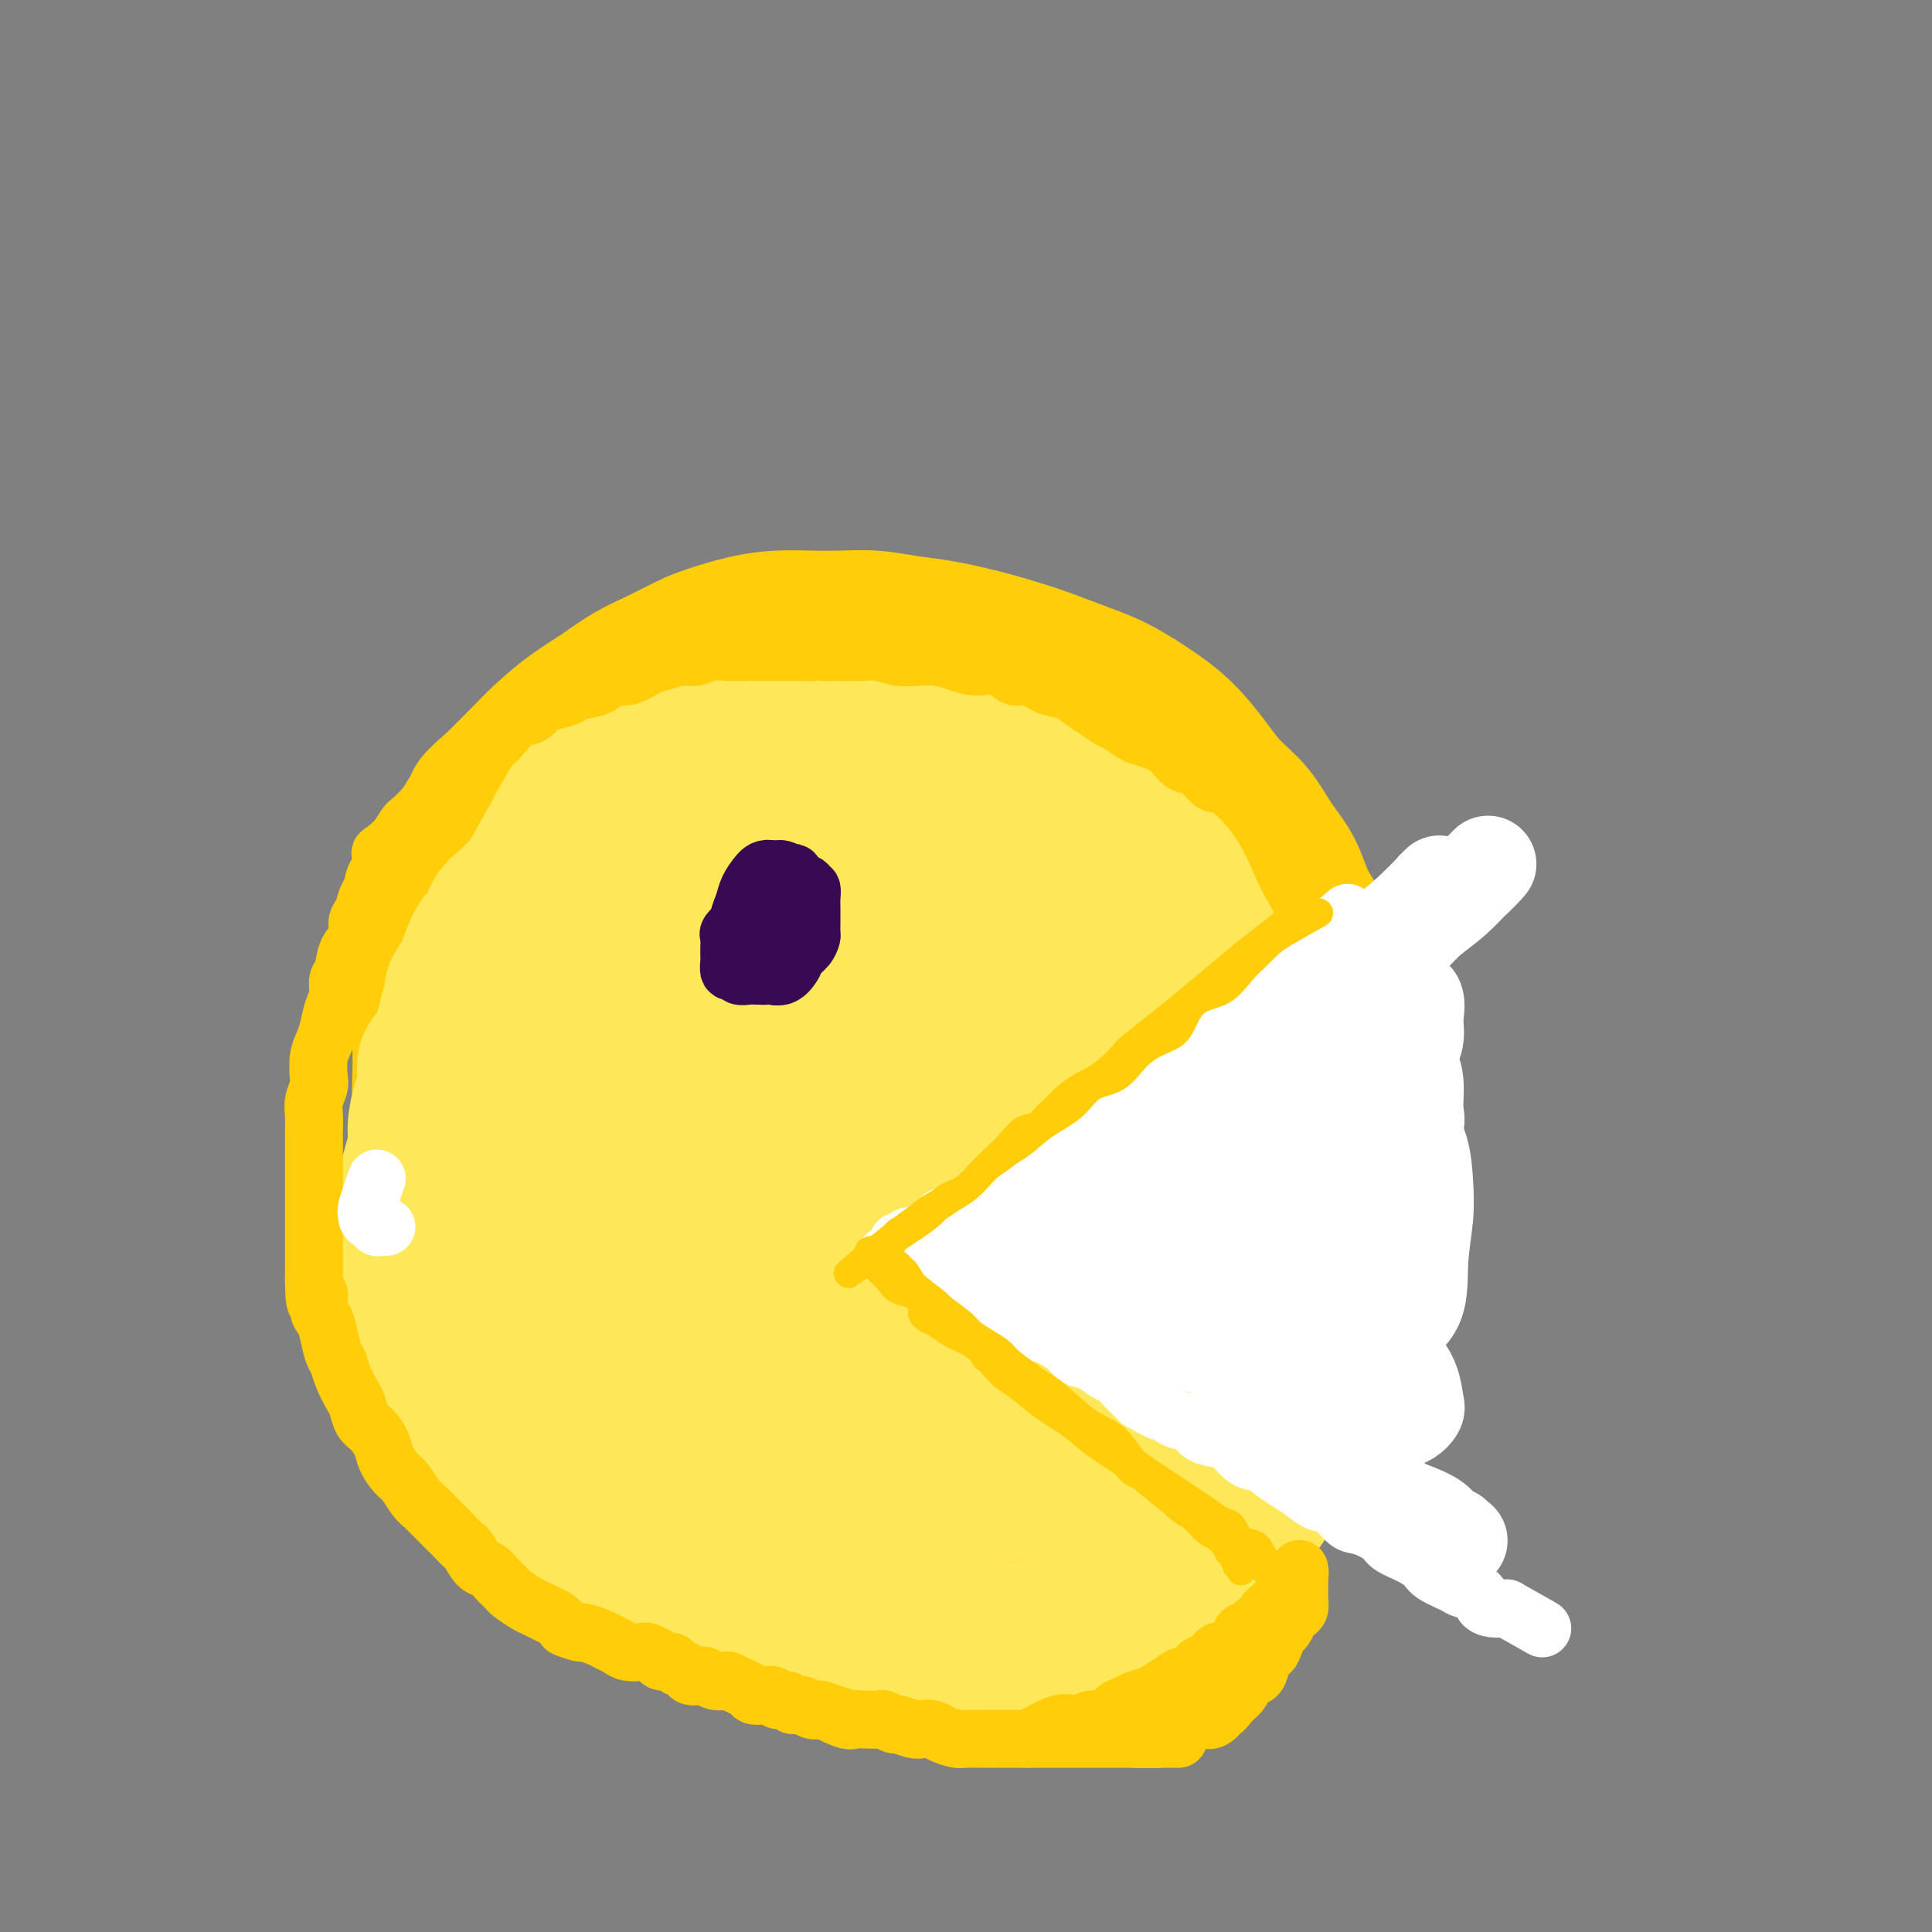 <svg viewBox='0 0 400 400' version='1.1' xmlns='http://www.w3.org/2000/svg' xmlns:xlink='http://www.w3.org/1999/xlink'><rect x="0" y="0" width="400" height="400" fill="#808080" stroke="none"/><g fill='none' stroke='rgb(255,205,10)' stroke-width='28' stroke-linecap='round' stroke-linejoin='round'><path d='M166,193c-4.592,-2.545 -9.185,-5.090 -11,-6c-1.815,-0.910 -0.854,-0.185 -1,0c-0.146,0.185 -1.400,-0.171 -3,0c-1.600,0.171 -3.548,0.868 -5,2c-1.452,1.132 -2.410,2.698 -4,4c-1.590,1.302 -3.813,2.341 -5,4c-1.187,1.659 -1.337,3.938 -2,6c-0.663,2.062 -1.838,3.905 -3,6c-1.162,2.095 -2.311,4.441 -3,7c-0.689,2.559 -0.919,5.330 -1,8c-0.081,2.670 -0.014,5.238 0,8c0.014,2.762 -0.024,5.719 0,8c0.024,2.281 0.111,3.887 1,6c0.889,2.113 2.579,4.733 4,7c1.421,2.267 2.571,4.180 4,6c1.429,1.820 3.135,3.545 5,5c1.865,1.455 3.889,2.638 6,4c2.111,1.362 4.309,2.903 7,4c2.691,1.097 5.876,1.748 9,2c3.124,0.252 6.186,0.103 9,0c2.814,-0.103 5.381,-0.161 8,0c2.619,0.161 5.291,0.542 8,0c2.709,-0.542 5.455,-2.008 8,-3c2.545,-0.992 4.887,-1.511 7,-3c2.113,-1.489 3.996,-3.947 6,-6c2.004,-2.053 4.131,-3.701 6,-6c1.869,-2.299 3.482,-5.247 5,-8c1.518,-2.753 2.943,-5.309 4,-8c1.057,-2.691 1.747,-5.515 2,-9c0.253,-3.485 0.068,-7.631 0,-11c-0.068,-3.369 -0.019,-5.963 0,-9c0.019,-3.037 0.010,-6.519 0,-10'/><path d='M227,201c-0.394,-6.738 -1.378,-8.582 -3,-11c-1.622,-2.418 -3.883,-5.412 -6,-8c-2.117,-2.588 -4.089,-4.772 -7,-7c-2.911,-2.228 -6.762,-4.499 -10,-6c-3.238,-1.501 -5.863,-2.231 -9,-3c-3.137,-0.769 -6.788,-1.578 -10,-2c-3.212,-0.422 -5.987,-0.457 -9,0c-3.013,0.457 -6.266,1.406 -10,3c-3.734,1.594 -7.949,3.833 -12,6c-4.051,2.167 -7.939,4.262 -11,7c-3.061,2.738 -5.296,6.117 -8,9c-2.704,2.883 -5.877,5.269 -8,8c-2.123,2.731 -3.197,5.809 -4,9c-0.803,3.191 -1.335,6.497 -2,10c-0.665,3.503 -1.463,7.203 -2,11c-0.537,3.797 -0.814,7.689 -1,11c-0.186,3.311 -0.280,6.039 0,9c0.280,2.961 0.935,6.154 2,9c1.065,2.846 2.540,5.347 4,8c1.460,2.653 2.904,5.460 5,8c2.096,2.540 4.843,4.814 7,7c2.157,2.186 3.722,4.285 6,6c2.278,1.715 5.269,3.047 8,4c2.731,0.953 5.203,1.526 8,2c2.797,0.474 5.919,0.848 9,1c3.081,0.152 6.122,0.081 9,0c2.878,-0.081 5.591,-0.171 8,-1c2.409,-0.829 4.512,-2.398 7,-4c2.488,-1.602 5.362,-3.239 8,-5c2.638,-1.761 5.039,-3.646 7,-6c1.961,-2.354 3.480,-5.177 5,-8'/><path d='M208,268c2.786,-3.556 3.752,-5.445 5,-8c1.248,-2.555 2.778,-5.774 4,-9c1.222,-3.226 2.136,-6.459 3,-10c0.864,-3.541 1.678,-7.390 2,-11c0.322,-3.610 0.152,-6.981 0,-10c-0.152,-3.019 -0.284,-5.688 0,-9c0.284,-3.312 0.985,-7.269 0,-11c-0.985,-3.731 -3.656,-7.238 -6,-10c-2.344,-2.762 -4.360,-4.779 -7,-7c-2.640,-2.221 -5.905,-4.647 -9,-6c-3.095,-1.353 -6.022,-1.632 -9,-2c-2.978,-0.368 -6.009,-0.825 -9,-1c-2.991,-0.175 -5.943,-0.068 -9,0c-3.057,0.068 -6.220,0.096 -9,1c-2.780,0.904 -5.178,2.686 -8,5c-2.822,2.314 -6.067,5.162 -9,8c-2.933,2.838 -5.554,5.665 -8,9c-2.446,3.335 -4.719,7.177 -7,11c-2.281,3.823 -4.572,7.625 -6,11c-1.428,3.375 -1.992,6.321 -3,10c-1.008,3.679 -2.459,8.089 -3,12c-0.541,3.911 -0.173,7.322 0,11c0.173,3.678 0.150,7.623 0,11c-0.150,3.377 -0.429,6.187 0,9c0.429,2.813 1.564,5.629 3,8c1.436,2.371 3.172,4.295 5,6c1.828,1.705 3.748,3.189 6,4c2.252,0.811 4.837,0.949 10,1c5.163,0.051 12.904,0.015 16,0c3.096,-0.015 1.548,-0.007 0,0'/><path d='M176,186c-3.193,-0.864 -6.387,-1.728 -8,-2c-1.613,-0.272 -1.647,0.047 -2,0c-0.353,-0.047 -1.025,-0.459 -2,0c-0.975,0.459 -2.254,1.789 -3,3c-0.746,1.211 -0.959,2.302 -2,4c-1.041,1.698 -2.910,4.002 -4,6c-1.090,1.998 -1.403,3.691 -2,6c-0.597,2.309 -1.480,5.234 -2,8c-0.520,2.766 -0.677,5.371 -1,8c-0.323,2.629 -0.812,5.280 -1,8c-0.188,2.720 -0.075,5.508 0,8c0.075,2.492 0.111,4.689 1,7c0.889,2.311 2.632,4.738 4,7c1.368,2.262 2.360,4.359 4,6c1.640,1.641 3.926,2.825 6,4c2.074,1.175 3.934,2.342 6,3c2.066,0.658 4.337,0.809 7,1c2.663,0.191 5.719,0.424 8,0c2.281,-0.424 3.788,-1.504 5,-3c1.212,-1.496 2.128,-3.409 3,-5c0.872,-1.591 1.701,-2.860 2,-5c0.299,-2.140 0.070,-5.151 0,-8c-0.070,-2.849 0.021,-5.538 0,-8c-0.021,-2.462 -0.154,-4.698 -1,-7c-0.846,-2.302 -2.405,-4.670 -4,-6c-1.595,-1.330 -3.226,-1.622 -5,-2c-1.774,-0.378 -3.692,-0.844 -5,-1c-1.308,-0.156 -2.006,-0.004 -3,0c-0.994,0.004 -2.284,-0.142 -3,0c-0.716,0.142 -0.858,0.571 -1,1'/><path d='M173,219c-2.020,0.058 -1.071,0.204 -1,1c0.071,0.796 -0.736,2.241 -1,3c-0.264,0.759 0.014,0.830 0,1c-0.014,0.170 -0.321,0.438 0,1c0.321,0.562 1.268,1.419 2,2c0.732,0.581 1.248,0.888 2,1c0.752,0.112 1.740,0.030 3,0c1.260,-0.030 2.791,-0.008 4,0c1.209,0.008 2.095,0.002 4,0c1.905,-0.002 4.830,-0.001 6,0c1.170,0.001 0.585,0.000 0,0'/><path d='M207,207c-5.054,-1.990 -10.109,-3.980 -12,-5c-1.891,-1.020 -0.619,-1.072 -2,1c-1.381,2.072 -5.417,6.266 -8,10c-2.583,3.734 -3.715,7.007 -5,11c-1.285,3.993 -2.722,8.705 -4,13c-1.278,4.295 -2.395,8.171 -3,12c-0.605,3.829 -0.698,7.610 0,11c0.698,3.390 2.188,6.387 4,9c1.812,2.613 3.947,4.841 7,7c3.053,2.159 7.024,4.249 11,5c3.976,0.751 7.955,0.164 12,0c4.045,-0.164 8.155,0.096 12,-1c3.845,-1.096 7.426,-3.549 11,-6c3.574,-2.451 7.141,-4.902 10,-8c2.859,-3.098 5.010,-6.845 7,-11c1.990,-4.155 3.819,-8.719 5,-14c1.181,-5.281 1.715,-11.278 2,-17c0.285,-5.722 0.323,-11.167 0,-16c-0.323,-4.833 -1.006,-9.053 -3,-13c-1.994,-3.947 -5.298,-7.621 -9,-11c-3.702,-3.379 -7.803,-6.465 -12,-9c-4.197,-2.535 -8.489,-4.520 -13,-6c-4.511,-1.480 -9.241,-2.455 -14,-3c-4.759,-0.545 -9.546,-0.661 -14,-1c-4.454,-0.339 -8.574,-0.901 -13,0c-4.426,0.901 -9.158,3.266 -14,6c-4.842,2.734 -9.793,5.836 -14,9c-4.207,3.164 -7.671,6.390 -11,10c-3.329,3.610 -6.523,7.603 -9,12c-2.477,4.397 -4.239,9.199 -6,14'/><path d='M122,216c-2.926,7.009 -2.741,11.531 -3,17c-0.259,5.469 -0.963,11.886 -1,17c-0.037,5.114 0.593,8.926 3,13c2.407,4.074 6.592,8.412 11,12c4.408,3.588 9.039,6.426 14,9c4.961,2.574 10.251,4.883 16,6c5.749,1.117 11.957,1.043 18,1c6.043,-0.043 11.921,-0.054 18,-1c6.079,-0.946 12.360,-2.829 18,-6c5.640,-3.171 10.640,-7.632 15,-12c4.360,-4.368 8.079,-8.644 11,-14c2.921,-5.356 5.043,-11.794 6,-18c0.957,-6.206 0.747,-12.182 1,-18c0.253,-5.818 0.967,-11.478 0,-17c-0.967,-5.522 -3.617,-10.905 -7,-16c-3.383,-5.095 -7.499,-9.903 -13,-14c-5.501,-4.097 -12.387,-7.484 -19,-10c-6.613,-2.516 -12.953,-4.161 -19,-5c-6.047,-0.839 -11.801,-0.874 -17,-1c-5.199,-0.126 -9.842,-0.345 -15,1c-5.158,1.345 -10.831,4.253 -16,8c-5.169,3.747 -9.835,8.334 -14,13c-4.165,4.666 -7.830,9.412 -11,15c-3.170,5.588 -5.844,12.019 -7,18c-1.156,5.981 -0.793,11.511 -1,17c-0.207,5.489 -0.982,10.936 0,16c0.982,5.064 3.722,9.744 7,14c3.278,4.256 7.095,8.089 11,12c3.905,3.911 7.897,7.899 12,11c4.103,3.101 8.315,5.315 13,7c4.685,1.685 9.842,2.843 15,4'/><path d='M168,295c7.221,1.897 11.273,1.139 16,1c4.727,-0.139 10.128,0.341 16,-2c5.872,-2.341 12.213,-7.501 17,-12c4.787,-4.499 8.018,-8.336 11,-14c2.982,-5.664 5.714,-13.155 8,-21c2.286,-7.845 4.125,-16.045 5,-23c0.875,-6.955 0.785,-12.665 1,-19c0.215,-6.335 0.736,-13.297 -1,-19c-1.736,-5.703 -5.728,-10.149 -10,-14c-4.272,-3.851 -8.825,-7.109 -14,-9c-5.175,-1.891 -10.973,-2.415 -17,-3c-6.027,-0.585 -12.284,-1.232 -18,-1c-5.716,0.232 -10.891,1.341 -16,4c-5.109,2.659 -10.154,6.867 -15,12c-4.846,5.133 -9.495,11.192 -14,18c-4.505,6.808 -8.867,14.365 -12,22c-3.133,7.635 -5.037,15.347 -6,22c-0.963,6.653 -0.984,12.248 -1,18c-0.016,5.752 -0.028,11.660 1,17c1.028,5.340 3.097,10.112 6,15c2.903,4.888 6.640,9.891 11,14c4.360,4.109 9.343,7.324 15,10c5.657,2.676 11.989,4.814 18,6c6.011,1.186 11.702,1.422 18,2c6.298,0.578 13.203,1.499 20,0c6.797,-1.499 13.485,-5.417 19,-9c5.515,-3.583 9.856,-6.830 14,-12c4.144,-5.170 8.090,-12.262 11,-19c2.910,-6.738 4.783,-13.122 6,-20c1.217,-6.878 1.776,-14.251 2,-21c0.224,-6.749 0.112,-12.875 0,-19'/><path d='M259,219c0.088,-9.589 -0.693,-13.560 -2,-19c-1.307,-5.440 -3.140,-12.348 -6,-18c-2.860,-5.652 -6.747,-10.049 -11,-14c-4.253,-3.951 -8.871,-7.458 -14,-10c-5.129,-2.542 -10.767,-4.120 -16,-5c-5.233,-0.880 -10.059,-1.060 -15,-1c-4.941,0.060 -9.998,0.362 -15,2c-5.002,1.638 -9.950,4.611 -15,9c-5.050,4.389 -10.201,10.194 -15,16c-4.799,5.806 -9.244,11.613 -13,18c-3.756,6.387 -6.821,13.352 -9,20c-2.179,6.648 -3.472,12.977 -4,19c-0.528,6.023 -0.291,11.741 0,17c0.291,5.259 0.637,10.061 2,15c1.363,4.939 3.744,10.016 7,15c3.256,4.984 7.385,9.875 12,14c4.615,4.125 9.714,7.485 15,10c5.286,2.515 10.760,4.184 17,5c6.240,0.816 13.248,0.779 20,0c6.752,-0.779 13.248,-2.301 20,-5c6.752,-2.699 13.759,-6.576 20,-12c6.241,-5.424 11.715,-12.395 16,-19c4.285,-6.605 7.381,-12.844 10,-20c2.619,-7.156 4.760,-15.229 6,-23c1.240,-7.771 1.579,-15.240 2,-22c0.421,-6.760 0.925,-12.810 -1,-19c-1.925,-6.190 -6.278,-12.521 -11,-18c-4.722,-5.479 -9.812,-10.108 -16,-14c-6.188,-3.892 -13.474,-7.048 -21,-9c-7.526,-1.952 -15.293,-2.701 -23,-3c-7.707,-0.299 -15.353,-0.150 -23,0'/><path d='M176,148c-11.045,0.367 -15.658,2.784 -22,6c-6.342,3.216 -14.414,7.233 -21,11c-6.586,3.767 -11.687,7.286 -17,12c-5.313,4.714 -10.839,10.624 -15,17c-4.161,6.376 -6.958,13.218 -9,20c-2.042,6.782 -3.329,13.504 -4,20c-0.671,6.496 -0.726,12.767 0,19c0.726,6.233 2.234,12.430 5,18c2.766,5.570 6.791,10.515 11,15c4.209,4.485 8.601,8.510 14,12c5.399,3.490 11.804,6.446 18,8c6.196,1.554 12.182,1.705 19,2c6.818,0.295 14.467,0.734 22,0c7.533,-0.734 14.949,-2.640 22,-5c7.051,-2.360 13.737,-5.174 20,-9c6.263,-3.826 12.104,-8.663 17,-13c4.896,-4.337 8.846,-8.174 12,-13c3.154,-4.826 5.513,-10.641 8,-17c2.487,-6.359 5.102,-13.261 6,-20c0.898,-6.739 0.078,-13.313 0,-20c-0.078,-6.687 0.587,-13.486 -1,-20c-1.587,-6.514 -5.427,-12.742 -10,-18c-4.573,-5.258 -9.878,-9.546 -16,-13c-6.122,-3.454 -13.062,-6.073 -20,-7c-6.938,-0.927 -13.875,-0.163 -21,0c-7.125,0.163 -14.440,-0.274 -20,1c-5.560,1.274 -9.366,4.258 -14,8c-4.634,3.742 -10.098,8.240 -14,13c-3.902,4.760 -6.243,9.782 -9,16c-2.757,6.218 -5.931,13.634 -8,21c-2.069,7.366 -3.035,14.683 -4,22'/><path d='M125,234c-2.033,10.342 -1.117,14.696 -1,20c0.117,5.304 -0.567,11.559 1,18c1.567,6.441 5.384,13.068 9,19c3.616,5.932 7.031,11.170 11,16c3.969,4.830 8.492,9.252 14,13c5.508,3.748 12.002,6.823 18,9c5.998,2.177 11.500,3.458 18,4c6.500,0.542 13.999,0.346 21,-1c7.001,-1.346 13.503,-3.844 19,-7c5.497,-3.156 9.988,-6.972 15,-12c5.012,-5.028 10.544,-11.267 15,-18c4.456,-6.733 7.835,-13.959 10,-21c2.165,-7.041 3.117,-13.896 4,-21c0.883,-7.104 1.698,-14.457 1,-21c-0.698,-6.543 -2.910,-12.277 -5,-18c-2.090,-5.723 -4.059,-11.436 -7,-17c-2.941,-5.564 -6.854,-10.981 -11,-16c-4.146,-5.019 -8.526,-9.642 -13,-14c-4.474,-4.358 -9.041,-8.453 -14,-12c-4.959,-3.547 -10.308,-6.548 -15,-9c-4.692,-2.452 -8.726,-4.355 -13,-6c-4.274,-1.645 -8.787,-3.030 -13,-4c-4.213,-0.970 -8.126,-1.524 -12,-2c-3.874,-0.476 -7.709,-0.873 -11,-1c-3.291,-0.127 -6.037,0.017 -9,0c-2.963,-0.017 -6.143,-0.195 -9,0c-2.857,0.195 -5.393,0.762 -8,2c-2.607,1.238 -5.286,3.146 -8,5c-2.714,1.854 -5.461,3.653 -8,6c-2.539,2.347 -4.868,5.242 -7,8c-2.132,2.758 -4.066,5.379 -6,8'/><path d='M111,162c-3.121,3.913 -4.425,5.696 -6,8c-1.575,2.304 -3.421,5.131 -5,8c-1.579,2.869 -2.892,5.781 -4,9c-1.108,3.219 -2.010,6.745 -3,10c-0.990,3.255 -2.069,6.239 -3,10c-0.931,3.761 -1.715,8.298 -2,12c-0.285,3.702 -0.071,6.568 0,10c0.071,3.432 -0.001,7.430 0,11c0.001,3.570 0.074,6.714 0,10c-0.074,3.286 -0.296,6.716 0,10c0.296,3.284 1.112,6.424 2,10c0.888,3.576 1.850,7.589 3,11c1.150,3.411 2.489,6.219 4,9c1.511,2.781 3.195,5.535 5,8c1.805,2.465 3.733,4.642 6,7c2.267,2.358 4.874,4.896 7,7c2.126,2.104 3.770,3.773 6,6c2.230,2.227 5.046,5.013 8,7c2.954,1.987 6.048,3.174 9,4c2.952,0.826 5.764,1.292 9,2c3.236,0.708 6.897,1.660 10,2c3.103,0.340 5.648,0.070 9,0c3.352,-0.070 7.513,0.060 11,0c3.487,-0.060 6.302,-0.309 10,-1c3.698,-0.691 8.279,-1.824 12,-3c3.721,-1.176 6.583,-2.397 10,-4c3.417,-1.603 7.388,-3.590 11,-5c3.612,-1.410 6.865,-2.244 10,-4c3.135,-1.756 6.152,-4.434 9,-7c2.848,-2.566 5.528,-5.019 8,-8c2.472,-2.981 4.736,-6.491 7,-10'/><path d='M254,291c5.064,-5.558 5.724,-6.954 7,-10c1.276,-3.046 3.169,-7.741 5,-12c1.831,-4.259 3.601,-8.081 5,-12c1.399,-3.919 2.427,-7.934 3,-12c0.573,-4.066 0.693,-8.183 1,-12c0.307,-3.817 0.802,-7.335 1,-11c0.198,-3.665 0.098,-7.479 0,-11c-0.098,-3.521 -0.194,-6.751 -1,-10c-0.806,-3.249 -2.324,-6.519 -4,-10c-1.676,-3.481 -3.512,-7.173 -5,-10c-1.488,-2.827 -2.628,-4.790 -4,-7c-1.372,-2.210 -2.974,-4.666 -5,-7c-2.026,-2.334 -4.475,-4.544 -7,-7c-2.525,-2.456 -5.126,-5.158 -8,-7c-2.874,-1.842 -6.021,-2.826 -9,-4c-2.979,-1.174 -5.792,-2.539 -9,-4c-3.208,-1.461 -6.813,-3.018 -10,-4c-3.187,-0.982 -5.956,-1.388 -9,-2c-3.044,-0.612 -6.363,-1.430 -10,-2c-3.637,-0.570 -7.592,-0.891 -11,-1c-3.408,-0.109 -6.267,-0.006 -9,0c-2.733,0.006 -5.339,-0.086 -8,0c-2.661,0.086 -5.377,0.349 -8,1c-2.623,0.651 -5.152,1.691 -8,3c-2.848,1.309 -6.014,2.889 -10,5c-3.986,2.111 -8.792,4.754 -12,7c-3.208,2.246 -4.819,4.097 -7,6c-2.181,1.903 -4.933,3.859 -7,6c-2.067,2.141 -3.448,4.469 -5,7c-1.552,2.531 -3.276,5.266 -5,8'/><path d='M105,179c-4.687,5.594 -4.404,6.078 -5,8c-0.596,1.922 -2.073,5.282 -3,8c-0.927,2.718 -1.306,4.793 -2,8c-0.694,3.207 -1.702,7.547 -2,11c-0.298,3.453 0.113,6.019 0,9c-0.113,2.981 -0.752,6.375 -1,10c-0.248,3.625 -0.106,7.480 0,11c0.106,3.520 0.176,6.705 1,10c0.824,3.295 2.400,6.699 4,10c1.600,3.301 3.222,6.497 5,10c1.778,3.503 3.713,7.311 6,11c2.287,3.689 4.928,7.258 8,11c3.072,3.742 6.576,7.658 10,11c3.424,3.342 6.769,6.111 11,9c4.231,2.889 9.348,5.899 14,8c4.652,2.101 8.840,3.295 13,4c4.160,0.705 8.294,0.923 13,1c4.706,0.077 9.985,0.015 15,-1c5.015,-1.015 9.765,-2.983 14,-5c4.235,-2.017 7.956,-4.081 12,-6c4.044,-1.919 8.412,-3.691 13,-6c4.588,-2.309 9.396,-5.153 13,-8c3.604,-2.847 6.005,-5.695 9,-8c2.995,-2.305 6.586,-4.067 9,-7c2.414,-2.933 3.652,-7.036 5,-10c1.348,-2.964 2.806,-4.787 4,-8c1.194,-3.213 2.124,-7.814 3,-12c0.876,-4.186 1.699,-7.957 2,-12c0.301,-4.043 0.081,-8.358 0,-12c-0.081,-3.642 -0.023,-6.612 0,-10c0.023,-3.388 0.012,-7.194 0,-11'/><path d='M276,213c0.314,-8.272 0.100,-6.451 0,-8c-0.100,-1.549 -0.086,-6.468 -1,-10c-0.914,-3.532 -2.754,-5.676 -4,-8c-1.246,-2.324 -1.896,-4.829 -3,-7c-1.104,-2.171 -2.660,-4.008 -4,-6c-1.340,-1.992 -2.462,-4.138 -4,-6c-1.538,-1.862 -3.491,-3.440 -5,-5c-1.509,-1.560 -2.574,-3.102 -4,-5c-1.426,-1.898 -3.213,-4.150 -5,-6c-1.787,-1.850 -3.575,-3.297 -6,-5c-2.425,-1.703 -5.488,-3.663 -8,-5c-2.512,-1.337 -4.473,-2.050 -7,-3c-2.527,-0.950 -5.619,-2.138 -8,-3c-2.381,-0.862 -4.052,-1.398 -6,-2c-1.948,-0.602 -4.172,-1.272 -7,-2c-2.828,-0.728 -6.259,-1.515 -9,-2c-2.741,-0.485 -4.790,-0.666 -7,-1c-2.210,-0.334 -4.581,-0.819 -7,-1c-2.419,-0.181 -4.888,-0.056 -7,0c-2.112,0.056 -3.869,0.045 -6,0c-2.131,-0.045 -4.638,-0.122 -7,0c-2.362,0.122 -4.580,0.443 -7,1c-2.420,0.557 -5.041,1.348 -7,2c-1.959,0.652 -3.257,1.163 -5,2c-1.743,0.837 -3.932,2.001 -6,3c-2.068,0.999 -4.015,1.834 -6,3c-1.985,1.166 -4.007,2.663 -6,4c-1.993,1.337 -3.957,2.513 -6,4c-2.043,1.487 -4.165,3.285 -6,5c-1.835,1.715 -3.381,3.347 -5,5c-1.619,1.653 -3.309,3.326 -5,5'/><path d='M102,162c-5.158,4.409 -4.054,3.932 -4,5c0.054,1.068 -0.942,3.682 -2,6c-1.058,2.318 -2.177,4.339 -3,6c-0.823,1.661 -1.349,2.960 -2,5c-0.651,2.040 -1.428,4.821 -2,7c-0.572,2.179 -0.939,3.755 -1,6c-0.061,2.245 0.185,5.157 0,8c-0.185,2.843 -0.801,5.615 -1,8c-0.199,2.385 0.017,4.382 0,7c-0.017,2.618 -0.268,5.858 0,9c0.268,3.142 1.054,6.186 2,9c0.946,2.814 2.051,5.399 3,8c0.949,2.601 1.742,5.219 3,8c1.258,2.781 2.980,5.724 5,8c2.020,2.276 4.338,3.886 6,6c1.662,2.114 2.669,4.730 5,7c2.331,2.270 5.986,4.192 9,6c3.014,1.808 5.386,3.503 8,5c2.614,1.497 5.468,2.795 8,4c2.532,1.205 4.741,2.317 8,3c3.259,0.683 7.568,0.936 11,1c3.432,0.064 5.986,-0.061 9,0c3.014,0.061 6.487,0.306 10,0c3.513,-0.306 7.065,-1.165 10,-2c2.935,-0.835 5.252,-1.648 9,-3c3.748,-1.352 8.928,-3.243 11,-4c2.072,-0.757 1.036,-0.378 0,0'/></g>
<g fill='none' stroke='rgb(254,232,89)' stroke-width='28' stroke-linecap='round' stroke-linejoin='round'><path d='M181,180c-5.104,-0.568 -10.208,-1.135 -13,-1c-2.792,0.135 -3.274,0.974 -4,1c-0.726,0.026 -1.698,-0.759 -4,0c-2.302,0.759 -5.934,3.062 -9,5c-3.066,1.938 -5.567,3.512 -8,6c-2.433,2.488 -4.799,5.889 -7,10c-2.201,4.111 -4.237,8.932 -6,14c-1.763,5.068 -3.253,10.383 -4,16c-0.747,5.617 -0.749,11.537 -1,17c-0.251,5.463 -0.749,10.471 0,15c0.749,4.529 2.745,8.579 5,13c2.255,4.421 4.768,9.213 8,13c3.232,3.787 7.184,6.569 11,9c3.816,2.431 7.495,4.512 12,6c4.505,1.488 9.836,2.382 15,3c5.164,0.618 10.163,0.959 15,0c4.837,-0.959 9.514,-3.218 14,-6c4.486,-2.782 8.783,-6.088 13,-10c4.217,-3.912 8.355,-8.431 12,-13c3.645,-4.569 6.798,-9.190 9,-14c2.202,-4.810 3.455,-9.811 5,-15c1.545,-5.189 3.384,-10.565 4,-16c0.616,-5.435 0.010,-10.928 0,-16c-0.010,-5.072 0.575,-9.724 0,-15c-0.575,-5.276 -2.312,-11.177 -5,-16c-2.688,-4.823 -6.329,-8.567 -10,-12c-3.671,-3.433 -7.371,-6.554 -12,-9c-4.629,-2.446 -10.185,-4.216 -16,-5c-5.815,-0.784 -11.889,-0.581 -19,0c-7.111,0.581 -15.261,1.541 -22,4c-6.739,2.459 -12.068,6.417 -17,10c-4.932,3.583 -9.466,6.792 -14,10'/><path d='M133,184c-6.497,5.309 -7.238,8.581 -9,13c-1.762,4.419 -4.544,9.986 -6,16c-1.456,6.014 -1.585,12.474 -2,19c-0.415,6.526 -1.116,13.118 0,20c1.116,6.882 4.050,14.054 7,20c2.950,5.946 5.915,10.665 10,15c4.085,4.335 9.291,8.287 14,11c4.709,2.713 8.921,4.186 14,5c5.079,0.814 11.026,0.970 16,1c4.974,0.030 8.974,-0.066 13,-2c4.026,-1.934 8.077,-5.705 12,-10c3.923,-4.295 7.716,-9.115 11,-15c3.284,-5.885 6.057,-12.834 8,-19c1.943,-6.166 3.055,-11.548 4,-18c0.945,-6.452 1.722,-13.974 2,-21c0.278,-7.026 0.058,-13.558 0,-20c-0.058,-6.442 0.048,-12.796 -2,-19c-2.048,-6.204 -6.250,-12.260 -11,-16c-4.750,-3.740 -10.048,-5.164 -16,-6c-5.952,-0.836 -12.557,-1.083 -19,-1c-6.443,0.083 -12.723,0.495 -19,3c-6.277,2.505 -12.550,7.104 -18,11c-5.450,3.896 -10.079,7.089 -14,11c-3.921,3.911 -7.136,8.539 -10,14c-2.864,5.461 -5.378,11.755 -7,19c-1.622,7.245 -2.353,15.439 -3,23c-0.647,7.561 -1.209,14.487 0,21c1.209,6.513 4.190,12.612 7,18c2.810,5.388 5.449,10.066 9,14c3.551,3.934 8.015,7.124 13,9c4.985,1.876 10.493,2.438 16,3'/><path d='M153,303c5.226,0.757 10.290,1.149 15,0c4.710,-1.149 9.065,-3.839 13,-7c3.935,-3.161 7.449,-6.791 11,-11c3.551,-4.209 7.139,-8.996 10,-14c2.861,-5.004 4.994,-10.227 7,-16c2.006,-5.773 3.886,-12.098 5,-18c1.114,-5.902 1.463,-11.383 2,-17c0.537,-5.617 1.262,-11.371 0,-17c-1.262,-5.629 -4.512,-11.133 -8,-16c-3.488,-4.867 -7.214,-9.096 -12,-12c-4.786,-2.904 -10.632,-4.483 -16,-5c-5.368,-0.517 -10.257,0.027 -16,0c-5.743,-0.027 -12.338,-0.627 -18,1c-5.662,1.627 -10.389,5.481 -15,9c-4.611,3.519 -9.104,6.704 -13,11c-3.896,4.296 -7.196,9.705 -10,16c-2.804,6.295 -5.114,13.476 -6,21c-0.886,7.524 -0.348,15.389 0,23c0.348,7.611 0.504,14.966 2,21c1.496,6.034 4.330,10.747 8,15c3.670,4.253 8.177,8.045 13,11c4.823,2.955 9.963,5.074 15,6c5.037,0.926 9.969,0.658 14,0c4.031,-0.658 7.159,-1.706 11,-4c3.841,-2.294 8.395,-5.833 12,-10c3.605,-4.167 6.261,-8.963 9,-14c2.739,-5.037 5.563,-10.314 8,-16c2.437,-5.686 4.488,-11.782 6,-18c1.512,-6.218 2.484,-12.559 3,-18c0.516,-5.441 0.576,-9.983 0,-15c-0.576,-5.017 -1.788,-10.508 -3,-16'/><path d='M200,193c-1.804,-6.486 -4.812,-7.202 -8,-9c-3.188,-1.798 -6.554,-4.679 -10,-6c-3.446,-1.321 -6.972,-1.084 -10,-1c-3.028,0.084 -5.557,0.013 -8,2c-2.443,1.987 -4.801,6.033 -7,10c-2.199,3.967 -4.238,7.857 -6,13c-1.762,5.143 -3.247,11.541 -4,17c-0.753,5.459 -0.772,9.979 -1,15c-0.228,5.021 -0.663,10.541 0,15c0.663,4.459 2.425,7.855 5,11c2.575,3.145 5.962,6.039 13,10c7.038,3.961 17.725,8.989 22,11c4.275,2.011 2.137,1.006 0,0'/><path d='M179,199c-2.246,-4.423 -4.492,-8.845 -6,-10c-1.508,-1.155 -2.279,0.959 -3,2c-0.721,1.041 -1.393,1.010 -3,3c-1.607,1.990 -4.148,5.999 -6,10c-1.852,4.001 -3.016,7.992 -4,13c-0.984,5.008 -1.788,11.034 -2,16c-0.212,4.966 0.168,8.874 0,13c-0.168,4.126 -0.885,8.472 0,12c0.885,3.528 3.373,6.238 6,8c2.627,1.762 5.392,2.577 9,3c3.608,0.423 8.057,0.454 12,0c3.943,-0.454 7.379,-1.393 11,-4c3.621,-2.607 7.427,-6.882 11,-11c3.573,-4.118 6.915,-8.080 10,-12c3.085,-3.920 5.914,-7.800 8,-12c2.086,-4.200 3.428,-8.722 4,-13c0.572,-4.278 0.375,-8.314 0,-12c-0.375,-3.686 -0.926,-7.023 -3,-9c-2.074,-1.977 -5.669,-2.595 -10,-3c-4.331,-0.405 -9.396,-0.596 -15,2c-5.604,2.596 -11.747,7.980 -17,13c-5.253,5.020 -9.615,9.677 -13,15c-3.385,5.323 -5.792,11.312 -8,17c-2.208,5.688 -4.217,11.075 -5,16c-0.783,4.925 -0.339,9.388 0,14c0.339,4.612 0.574,9.374 2,13c1.426,3.626 4.042,6.116 7,8c2.958,1.884 6.258,3.161 10,4c3.742,0.839 7.926,1.240 12,1c4.074,-0.240 8.037,-1.120 12,-2'/><path d='M198,294c5.521,-1.802 7.323,-5.806 10,-10c2.677,-4.194 6.229,-8.578 9,-14c2.771,-5.422 4.760,-11.882 6,-18c1.240,-6.118 1.731,-11.893 2,-18c0.269,-6.107 0.316,-12.545 0,-18c-0.316,-5.455 -0.994,-9.925 -3,-14c-2.006,-4.075 -5.338,-7.753 -9,-10c-3.662,-2.247 -7.653,-3.061 -12,-3c-4.347,0.061 -9.050,0.997 -14,4c-4.950,3.003 -10.147,8.073 -14,13c-3.853,4.927 -6.364,9.710 -9,16c-2.636,6.290 -5.398,14.088 -7,21c-1.602,6.912 -2.043,12.938 -2,19c0.043,6.062 0.569,12.159 2,17c1.431,4.841 3.766,8.425 7,11c3.234,2.575 7.365,4.141 11,5c3.635,0.859 6.773,1.011 11,0c4.227,-1.011 9.543,-3.186 14,-7c4.457,-3.814 8.056,-9.267 11,-16c2.944,-6.733 5.232,-14.744 7,-22c1.768,-7.256 3.015,-13.756 4,-20c0.985,-6.244 1.708,-12.231 2,-18c0.292,-5.769 0.154,-11.319 0,-16c-0.154,-4.681 -0.322,-8.494 -2,-12c-1.678,-3.506 -4.864,-6.705 -8,-9c-3.136,-2.295 -6.221,-3.684 -10,-5c-3.779,-1.316 -8.250,-2.557 -13,-3c-4.750,-0.443 -9.778,-0.088 -14,0c-4.222,0.088 -7.637,-0.092 -12,2c-4.363,2.092 -9.675,6.455 -14,11c-4.325,4.545 -7.662,9.273 -11,14'/><path d='M140,194c-4.946,7.041 -4.811,12.145 -5,18c-0.189,5.855 -0.703,12.462 -1,18c-0.297,5.538 -0.378,10.007 1,14c1.378,3.993 4.215,7.511 7,10c2.785,2.489 5.520,3.949 9,5c3.480,1.051 7.707,1.694 12,1c4.293,-0.694 8.652,-2.723 12,-6c3.348,-3.277 5.686,-7.800 8,-13c2.314,-5.200 4.605,-11.077 6,-16c1.395,-4.923 1.896,-8.892 2,-14c0.104,-5.108 -0.187,-11.355 0,-16c0.187,-4.645 0.854,-7.689 0,-11c-0.854,-3.311 -3.229,-6.890 -5,-10c-1.771,-3.110 -2.939,-5.752 -5,-8c-2.061,-2.248 -5.015,-4.103 -8,-6c-2.985,-1.897 -6.001,-3.835 -9,-5c-2.999,-1.165 -5.982,-1.557 -9,-2c-3.018,-0.443 -6.070,-0.936 -9,-1c-2.930,-0.064 -5.737,0.302 -9,2c-3.263,1.698 -6.984,4.729 -10,8c-3.016,3.271 -5.329,6.783 -7,11c-1.671,4.217 -2.699,9.139 -3,14c-0.301,4.861 0.125,9.663 0,15c-0.125,5.337 -0.800,11.210 0,16c0.800,4.790 3.074,8.496 5,12c1.926,3.504 3.505,6.806 6,9c2.495,2.194 5.906,3.281 9,4c3.094,0.719 5.871,1.069 9,0c3.129,-1.069 6.612,-3.557 9,-7c2.388,-3.443 3.682,-7.841 5,-13c1.318,-5.159 2.659,-11.080 4,-17'/><path d='M164,206c1.413,-7.736 0.445,-12.077 0,-17c-0.445,-4.923 -0.369,-10.427 0,-15c0.369,-4.573 1.030,-8.214 0,-11c-1.030,-2.786 -3.752,-4.719 -6,-6c-2.248,-1.281 -4.022,-1.912 -7,-2c-2.978,-0.088 -7.161,0.368 -11,3c-3.839,2.632 -7.333,7.442 -10,12c-2.667,4.558 -4.507,8.866 -6,15c-1.493,6.134 -2.637,14.094 -4,21c-1.363,6.906 -2.943,12.757 -4,18c-1.057,5.243 -1.590,9.879 -2,13c-0.410,3.121 -0.698,4.728 -1,6c-0.302,1.272 -0.617,2.210 -1,3c-0.383,0.790 -0.833,1.433 -1,0c-0.167,-1.433 -0.052,-4.941 0,-9c0.052,-4.059 0.040,-8.670 0,-13c-0.040,-4.330 -0.110,-8.379 0,-13c0.110,-4.621 0.399,-9.814 1,-14c0.601,-4.186 1.516,-7.365 3,-10c1.484,-2.635 3.539,-4.726 6,-7c2.461,-2.274 5.328,-4.731 8,-7c2.672,-2.269 5.148,-4.351 8,-6c2.852,-1.649 6.078,-2.865 9,-4c2.922,-1.135 5.539,-2.189 8,-3c2.461,-0.811 4.764,-1.380 7,-2c2.236,-0.620 4.403,-1.291 7,-2c2.597,-0.709 5.624,-1.455 8,-2c2.376,-0.545 4.101,-0.888 6,-1c1.899,-0.112 3.973,0.008 6,0c2.027,-0.008 4.008,-0.145 6,0c1.992,0.145 3.996,0.573 6,1'/><path d='M200,154c3.921,0.219 4.725,0.266 6,1c1.275,0.734 3.021,2.154 5,3c1.979,0.846 4.191,1.118 6,2c1.809,0.882 3.215,2.375 5,4c1.785,1.625 3.950,3.384 6,5c2.050,1.616 3.985,3.091 6,5c2.015,1.909 4.111,4.252 6,6c1.889,1.748 3.572,2.901 5,5c1.428,2.099 2.601,5.143 4,8c1.399,2.857 3.024,5.525 4,8c0.976,2.475 1.304,4.756 2,7c0.696,2.244 1.759,4.450 2,7c0.241,2.550 -0.342,5.443 0,8c0.342,2.557 1.608,4.778 2,7c0.392,2.222 -0.089,4.445 0,7c0.089,2.555 0.747,5.441 1,8c0.253,2.559 0.100,4.792 0,7c-0.100,2.208 -0.147,4.393 0,7c0.147,2.607 0.489,5.638 0,8c-0.489,2.362 -1.807,4.057 -3,6c-1.193,1.943 -2.260,4.135 -3,6c-0.740,1.865 -1.152,3.402 -2,5c-0.848,1.598 -2.132,3.256 -4,5c-1.868,1.744 -4.320,3.573 -7,5c-2.680,1.427 -5.589,2.452 -8,4c-2.411,1.548 -4.326,3.620 -7,5c-2.674,1.380 -6.109,2.069 -9,3c-2.891,0.931 -5.239,2.105 -8,3c-2.761,0.895 -5.936,1.510 -9,2c-3.064,0.490 -6.018,0.854 -9,1c-2.982,0.146 -5.991,0.073 -9,0'/><path d='M182,312c-4.686,0.253 -7.401,0.384 -10,0c-2.599,-0.384 -5.080,-1.284 -8,-3c-2.920,-1.716 -6.278,-4.248 -9,-6c-2.722,-1.752 -4.810,-2.724 -7,-5c-2.190,-2.276 -4.484,-5.857 -6,-9c-1.516,-3.143 -2.254,-5.847 -3,-9c-0.746,-3.153 -1.498,-6.754 -2,-11c-0.502,-4.246 -0.753,-9.139 0,-14c0.753,-4.861 2.510,-9.692 4,-14c1.490,-4.308 2.713,-8.094 5,-12c2.287,-3.906 5.638,-7.934 9,-11c3.362,-3.066 6.735,-5.172 10,-7c3.265,-1.828 6.422,-3.380 10,-4c3.578,-0.620 7.575,-0.309 11,0c3.425,0.309 6.276,0.616 9,2c2.724,1.384 5.321,3.846 7,7c1.679,3.154 2.440,6.999 3,11c0.560,4.001 0.920,8.157 1,12c0.080,3.843 -0.118,7.372 0,11c0.118,3.628 0.553,7.353 0,11c-0.553,3.647 -2.094,7.215 -4,11c-1.906,3.785 -4.178,7.787 -7,11c-2.822,3.213 -6.194,5.636 -9,8c-2.806,2.364 -5.046,4.667 -8,6c-2.954,1.333 -6.620,1.694 -10,2c-3.380,0.306 -6.472,0.557 -10,0c-3.528,-0.557 -7.492,-1.923 -11,-4c-3.508,-2.077 -6.559,-4.866 -9,-8c-2.441,-3.134 -4.273,-6.613 -6,-10c-1.727,-3.387 -3.351,-6.682 -4,-11c-0.649,-4.318 -0.325,-9.659 0,-15'/><path d='M128,251c-0.068,-4.856 -0.237,-9.497 0,-14c0.237,-4.503 0.880,-8.868 2,-13c1.120,-4.132 2.716,-8.031 4,-12c1.284,-3.969 2.256,-8.009 3,-12c0.744,-3.991 1.259,-7.935 2,-11c0.741,-3.065 1.708,-5.252 2,-7c0.292,-1.748 -0.090,-3.059 0,-4c0.090,-0.941 0.651,-1.513 0,-2c-0.651,-0.487 -2.515,-0.891 -4,-1c-1.485,-0.109 -2.591,0.075 -4,0c-1.409,-0.075 -3.121,-0.411 -5,0c-1.879,0.411 -3.923,1.569 -6,3c-2.077,1.431 -4.185,3.133 -6,5c-1.815,1.867 -3.338,3.897 -5,6c-1.662,2.103 -3.464,4.278 -5,7c-1.536,2.722 -2.806,5.989 -4,9c-1.194,3.011 -2.313,5.765 -3,8c-0.687,2.235 -0.941,3.952 -1,7c-0.059,3.048 0.076,7.427 0,11c-0.076,3.573 -0.364,6.341 0,10c0.364,3.659 1.379,8.211 2,12c0.621,3.789 0.848,6.815 2,10c1.152,3.185 3.229,6.529 5,10c1.771,3.471 3.236,7.069 5,10c1.764,2.931 3.829,5.194 6,8c2.171,2.806 4.449,6.155 7,9c2.551,2.845 5.374,5.185 8,7c2.626,1.815 5.054,3.105 8,4c2.946,0.895 6.408,1.395 10,2c3.592,0.605 7.312,1.316 11,0c3.688,-1.316 7.344,-4.658 11,-8'/><path d='M173,305c3.386,-3.504 6.351,-8.263 9,-14c2.649,-5.737 4.982,-12.452 7,-19c2.018,-6.548 3.720,-12.928 5,-20c1.280,-7.072 2.136,-14.836 3,-21c0.864,-6.164 1.734,-10.727 2,-16c0.266,-5.273 -0.074,-11.257 0,-16c0.074,-4.743 0.560,-8.245 0,-12c-0.560,-3.755 -2.166,-7.763 -4,-11c-1.834,-3.237 -3.897,-5.705 -6,-8c-2.103,-2.295 -4.246,-4.419 -7,-6c-2.754,-1.581 -6.119,-2.619 -9,-4c-2.881,-1.381 -5.280,-3.103 -8,-4c-2.720,-0.897 -5.762,-0.968 -8,-1c-2.238,-0.032 -3.672,-0.024 -6,0c-2.328,0.024 -5.549,0.064 -8,0c-2.451,-0.064 -4.132,-0.233 -6,0c-1.868,0.233 -3.924,0.867 -6,2c-2.076,1.133 -4.174,2.765 -6,4c-1.826,1.235 -3.381,2.074 -5,4c-1.619,1.926 -3.303,4.938 -5,8c-1.697,3.062 -3.408,6.172 -5,9c-1.592,2.828 -3.067,5.374 -4,9c-0.933,3.626 -1.326,8.331 -2,13c-0.674,4.669 -1.629,9.300 -2,14c-0.371,4.700 -0.156,9.467 0,14c0.156,4.533 0.254,8.831 0,13c-0.254,4.169 -0.861,8.208 0,12c0.861,3.792 3.190,7.336 5,10c1.810,2.664 3.103,4.448 5,7c1.897,2.552 4.399,5.872 7,8c2.601,2.128 5.300,3.064 8,4'/><path d='M127,284c4.053,2.170 6.685,1.596 10,1c3.315,-0.596 7.313,-1.213 11,-4c3.687,-2.787 7.062,-7.745 10,-13c2.938,-5.255 5.438,-10.808 8,-17c2.562,-6.192 5.186,-13.022 7,-19c1.814,-5.978 2.818,-11.106 4,-17c1.182,-5.894 2.543,-12.556 3,-18c0.457,-5.444 0.011,-9.669 0,-14c-0.011,-4.331 0.412,-8.767 0,-13c-0.412,-4.233 -1.661,-8.263 -3,-11c-1.339,-2.737 -2.768,-4.182 -5,-6c-2.232,-1.818 -5.266,-4.008 -8,-5c-2.734,-0.992 -5.168,-0.787 -8,-1c-2.832,-0.213 -6.062,-0.843 -9,-1c-2.938,-0.157 -5.584,0.159 -8,1c-2.416,0.841 -4.601,2.206 -7,4c-2.399,1.794 -5.011,4.015 -7,6c-1.989,1.985 -3.356,3.733 -5,6c-1.644,2.267 -3.567,5.052 -5,8c-1.433,2.948 -2.377,6.060 -3,9c-0.623,2.940 -0.927,5.709 -2,9c-1.073,3.291 -2.917,7.105 -4,11c-1.083,3.895 -1.404,7.873 -2,11c-0.596,3.127 -1.466,5.404 -2,8c-0.534,2.596 -0.732,5.512 -1,8c-0.268,2.488 -0.608,4.547 -1,7c-0.392,2.453 -0.837,5.301 -1,8c-0.163,2.699 -0.044,5.249 0,8c0.044,2.751 0.012,5.702 0,8c-0.012,2.298 -0.003,3.942 0,6c0.003,2.058 0.002,4.529 0,7'/><path d='M99,271c-0.451,8.982 -0.077,5.437 0,6c0.077,0.563 -0.141,5.235 0,8c0.141,2.765 0.642,3.624 1,5c0.358,1.376 0.573,3.270 1,5c0.427,1.730 1.066,3.295 2,5c0.934,1.705 2.164,3.551 3,5c0.836,1.449 1.279,2.503 2,4c0.721,1.497 1.721,3.438 3,5c1.279,1.562 2.837,2.745 4,4c1.163,1.255 1.930,2.583 3,4c1.070,1.417 2.445,2.922 4,4c1.555,1.078 3.292,1.727 5,3c1.708,1.273 3.386,3.168 5,4c1.614,0.832 3.164,0.601 5,1c1.836,0.399 3.958,1.427 6,2c2.042,0.573 4.004,0.689 6,1c1.996,0.311 4.026,0.815 6,1c1.974,0.185 3.894,0.050 6,0c2.106,-0.050 4.399,-0.013 7,0c2.601,0.013 5.509,0.004 8,0c2.491,-0.004 4.563,-0.002 7,0c2.437,0.002 5.239,0.006 8,0c2.761,-0.006 5.481,-0.021 8,0c2.519,0.021 4.837,0.079 7,0c2.163,-0.079 4.170,-0.295 7,-1c2.830,-0.705 6.484,-1.900 9,-3c2.516,-1.100 3.895,-2.107 6,-3c2.105,-0.893 4.935,-1.672 7,-3c2.065,-1.328 3.364,-3.204 5,-5c1.636,-1.796 3.610,-3.513 5,-5c1.390,-1.487 2.195,-2.743 3,-4'/><path d='M248,314c2.177,-2.669 1.119,-2.342 1,-3c-0.119,-0.658 0.700,-2.300 1,-4c0.300,-1.700 0.080,-3.458 0,-5c-0.080,-1.542 -0.019,-2.868 0,-4c0.019,-1.132 -0.002,-2.069 0,-4c0.002,-1.931 0.028,-4.856 0,-7c-0.028,-2.144 -0.110,-3.507 0,-6c0.110,-2.493 0.410,-6.118 1,-9c0.590,-2.882 1.468,-5.023 2,-7c0.532,-1.977 0.717,-3.790 1,-6c0.283,-2.210 0.664,-4.815 1,-7c0.336,-2.185 0.626,-3.948 1,-6c0.374,-2.052 0.830,-4.392 1,-7c0.170,-2.608 0.052,-5.483 0,-8c-0.052,-2.517 -0.040,-4.674 0,-7c0.040,-2.326 0.107,-4.819 0,-7c-0.107,-2.181 -0.388,-4.048 -1,-6c-0.612,-1.952 -1.556,-3.989 -2,-6c-0.444,-2.011 -0.390,-3.997 -1,-6c-0.610,-2.003 -1.884,-4.024 -3,-6c-1.116,-1.976 -2.072,-3.907 -3,-6c-0.928,-2.093 -1.826,-4.348 -3,-6c-1.174,-1.652 -2.623,-2.700 -4,-4c-1.377,-1.300 -2.682,-2.851 -4,-4c-1.318,-1.149 -2.648,-1.897 -4,-3c-1.352,-1.103 -2.727,-2.560 -4,-4c-1.273,-1.440 -2.443,-2.861 -4,-4c-1.557,-1.139 -3.500,-1.996 -5,-3c-1.500,-1.004 -2.558,-2.155 -4,-3c-1.442,-0.845 -3.269,-1.384 -5,-2c-1.731,-0.616 -3.365,-1.308 -5,-2'/><path d='M205,152c-5.467,-3.410 -3.634,-1.436 -4,-1c-0.366,0.436 -2.932,-0.668 -5,-1c-2.068,-0.332 -3.637,0.107 -5,0c-1.363,-0.107 -2.521,-0.762 -4,-1c-1.479,-0.238 -3.279,-0.061 -5,0c-1.721,0.061 -3.362,0.004 -5,0c-1.638,-0.004 -3.274,0.045 -5,0c-1.726,-0.045 -3.543,-0.183 -5,0c-1.457,0.183 -2.555,0.686 -4,1c-1.445,0.314 -3.236,0.439 -5,1c-1.764,0.561 -3.500,1.559 -5,2c-1.500,0.441 -2.764,0.326 -4,1c-1.236,0.674 -2.444,2.138 -4,3c-1.556,0.862 -3.460,1.123 -5,2c-1.540,0.877 -2.715,2.370 -4,3c-1.285,0.630 -2.679,0.395 -4,1c-1.321,0.605 -2.571,2.049 -4,3c-1.429,0.951 -3.039,1.408 -4,2c-0.961,0.592 -1.274,1.317 -2,2c-0.726,0.683 -1.866,1.322 -3,2c-1.134,0.678 -2.261,1.393 -3,2c-0.739,0.607 -1.089,1.106 -2,2c-0.911,0.894 -2.384,2.181 -3,3c-0.616,0.819 -0.374,1.168 -1,2c-0.626,0.832 -2.121,2.146 -3,3c-0.879,0.854 -1.142,1.246 -2,2c-0.858,0.754 -2.310,1.868 -3,3c-0.690,1.132 -0.618,2.283 -1,3c-0.382,0.717 -1.218,1.001 -2,2c-0.782,0.999 -1.509,2.714 -2,4c-0.491,1.286 -0.745,2.143 -1,3'/><path d='M96,201c-3.496,4.947 -2.237,3.813 -2,4c0.237,0.187 -0.549,1.694 -1,3c-0.451,1.306 -0.569,2.410 -1,4c-0.431,1.590 -1.177,3.667 -2,5c-0.823,1.333 -1.722,1.921 -2,3c-0.278,1.079 0.066,2.650 0,4c-0.066,1.350 -0.543,2.479 -1,4c-0.457,1.521 -0.893,3.434 -1,5c-0.107,1.566 0.115,2.785 0,4c-0.115,1.215 -0.567,2.424 -1,4c-0.433,1.576 -0.848,3.517 -1,5c-0.152,1.483 -0.041,2.508 0,4c0.041,1.492 0.011,3.452 0,5c-0.011,1.548 -0.002,2.686 0,4c0.002,1.314 -0.001,2.805 0,4c0.001,1.195 0.007,2.093 0,3c-0.007,0.907 -0.027,1.821 0,3c0.027,1.179 0.101,2.622 0,4c-0.101,1.378 -0.378,2.690 0,4c0.378,1.310 1.410,2.618 2,4c0.590,1.382 0.738,2.838 1,4c0.262,1.162 0.637,2.029 1,3c0.363,0.971 0.715,2.045 1,3c0.285,0.955 0.502,1.791 1,3c0.498,1.209 1.278,2.793 2,4c0.722,1.207 1.387,2.039 2,3c0.613,0.961 1.175,2.051 2,3c0.825,0.949 1.915,1.755 3,3c1.085,1.245 2.167,2.927 3,4c0.833,1.073 1.416,1.536 2,2'/><path d='M104,313c2.398,2.700 2.392,1.949 3,2c0.608,0.051 1.828,0.905 3,2c1.172,1.095 2.294,2.430 3,3c0.706,0.570 0.996,0.376 2,1c1.004,0.624 2.723,2.068 4,3c1.277,0.932 2.113,1.353 3,2c0.887,0.647 1.825,1.520 3,2c1.175,0.480 2.587,0.566 4,1c1.413,0.434 2.827,1.215 4,2c1.173,0.785 2.105,1.572 3,2c0.895,0.428 1.751,0.496 3,1c1.249,0.504 2.889,1.445 4,2c1.111,0.555 1.693,0.726 3,1c1.307,0.274 3.340,0.652 5,1c1.660,0.348 2.946,0.667 4,1c1.054,0.333 1.874,0.682 3,1c1.126,0.318 2.558,0.606 4,1c1.442,0.394 2.896,0.894 4,1c1.104,0.106 1.859,-0.182 3,0c1.141,0.182 2.668,0.833 4,1c1.332,0.167 2.471,-0.151 4,0c1.529,0.151 3.450,0.773 5,1c1.550,0.227 2.728,0.061 4,0c1.272,-0.061 2.636,-0.016 4,0c1.364,0.016 2.727,0.004 4,0c1.273,-0.004 2.454,-0.001 4,0c1.546,0.001 3.456,0.000 5,0c1.544,-0.000 2.723,-0.000 4,0c1.277,0.000 2.651,0.000 4,0c1.349,-0.000 2.671,-0.000 4,0c1.329,0.000 2.664,0.000 4,0'/><path d='M219,344c6.504,-0.180 4.263,-0.630 4,-1c-0.263,-0.370 1.451,-0.661 3,-1c1.549,-0.339 2.933,-0.725 4,-1c1.067,-0.275 1.818,-0.440 3,-1c1.182,-0.560 2.796,-1.514 4,-2c1.204,-0.486 1.999,-0.504 3,-1c1.001,-0.496 2.209,-1.469 3,-2c0.791,-0.531 1.167,-0.619 2,-1c0.833,-0.381 2.125,-1.056 3,-2c0.875,-0.944 1.334,-2.158 2,-3c0.666,-0.842 1.539,-1.313 2,-2c0.461,-0.687 0.509,-1.591 1,-2c0.491,-0.409 1.426,-0.322 2,-1c0.574,-0.678 0.788,-2.122 1,-3c0.212,-0.878 0.421,-1.190 1,-2c0.579,-0.810 1.528,-2.117 2,-3c0.472,-0.883 0.468,-1.340 1,-2c0.532,-0.660 1.600,-1.523 2,-2c0.400,-0.477 0.130,-0.569 0,-1c-0.130,-0.431 -0.122,-1.200 0,-2c0.122,-0.800 0.357,-1.631 1,-2c0.643,-0.369 1.693,-0.275 2,-1c0.307,-0.725 -0.129,-2.268 0,-3c0.129,-0.732 0.822,-0.652 1,-1c0.178,-0.348 -0.159,-1.125 0,-2c0.159,-0.875 0.813,-1.848 1,-2c0.187,-0.152 -0.094,0.517 0,0c0.094,-0.517 0.561,-2.221 1,-3c0.439,-0.779 0.849,-0.633 1,-1c0.151,-0.367 0.043,-1.248 0,-2c-0.043,-0.752 -0.022,-1.376 0,-2'/><path d='M269,290c1.305,-3.458 1.068,-1.102 1,-1c-0.068,0.102 0.034,-2.051 0,-3c-0.034,-0.949 -0.205,-0.696 0,-1c0.205,-0.304 0.787,-1.167 1,-2c0.213,-0.833 0.057,-1.638 0,-2c-0.057,-0.362 -0.015,-0.282 0,-1c0.015,-0.718 0.004,-2.234 0,-3c-0.004,-0.766 -0.001,-0.784 0,-1c0.001,-0.216 0.000,-0.631 0,-1c-0.000,-0.369 -0.000,-0.691 0,-1c0.000,-0.309 0.000,-0.605 0,-1c-0.000,-0.395 -0.000,-0.889 0,-1c0.000,-0.111 0.000,0.163 0,0c-0.000,-0.163 -0.000,-0.761 0,-1c0.000,-0.239 0.000,-0.120 0,0'/></g>
<g fill='none' stroke='rgb(255,255,255)' stroke-width='12' stroke-linecap='round' stroke-linejoin='round'><path d='M279,189c-1.816,1.512 -3.631,3.024 -5,4c-1.369,0.976 -2.290,1.416 -3,2c-0.710,0.584 -1.209,1.311 -2,2c-0.791,0.689 -1.874,1.339 -3,2c-1.126,0.661 -2.294,1.332 -3,2c-0.706,0.668 -0.950,1.334 -2,2c-1.050,0.666 -2.905,1.333 -4,2c-1.095,0.667 -1.430,1.336 -2,2c-0.570,0.664 -1.374,1.325 -2,2c-0.626,0.675 -1.074,1.363 -2,2c-0.926,0.637 -2.331,1.222 -3,2c-0.669,0.778 -0.602,1.748 -1,2c-0.398,0.252 -1.261,-0.214 -2,0c-0.739,0.214 -1.353,1.108 -2,2c-0.647,0.892 -1.328,1.783 -2,2c-0.672,0.217 -1.336,-0.241 -2,0c-0.664,0.241 -1.330,1.181 -2,2c-0.670,0.819 -1.345,1.516 -2,2c-0.655,0.484 -1.292,0.755 -2,1c-0.708,0.245 -1.489,0.464 -2,1c-0.511,0.536 -0.752,1.390 -1,2c-0.248,0.610 -0.504,0.975 -1,1c-0.496,0.025 -1.232,-0.292 -2,0c-0.768,0.292 -1.567,1.192 -2,2c-0.433,0.808 -0.501,1.525 -1,2c-0.499,0.475 -1.428,0.707 -2,1c-0.572,0.293 -0.786,0.646 -1,1'/><path d='M221,234c-9.329,7.076 -3.650,2.264 -2,1c1.650,-1.264 -0.727,1.018 -2,2c-1.273,0.982 -1.440,0.662 -2,1c-0.560,0.338 -1.511,1.333 -2,2c-0.489,0.667 -0.516,1.005 -1,1c-0.484,-0.005 -1.425,-0.352 -2,0c-0.575,0.352 -0.784,1.404 -1,2c-0.216,0.596 -0.438,0.737 -1,1c-0.562,0.263 -1.463,0.648 -2,1c-0.537,0.352 -0.708,0.673 -1,1c-0.292,0.327 -0.703,0.661 -1,1c-0.297,0.339 -0.479,0.682 -1,1c-0.521,0.318 -1.381,0.611 -2,1c-0.619,0.389 -0.996,0.873 -1,1c-0.004,0.127 0.363,-0.102 0,0c-0.363,0.102 -1.458,0.534 -2,1c-0.542,0.466 -0.530,0.965 -1,1c-0.470,0.035 -1.421,-0.393 -2,0c-0.579,0.393 -0.785,1.608 -1,2c-0.215,0.392 -0.439,-0.040 -1,0c-0.561,0.040 -1.460,0.550 -2,1c-0.540,0.450 -0.723,0.838 -1,1c-0.277,0.162 -0.649,0.099 -1,0c-0.351,-0.099 -0.682,-0.233 -1,0c-0.318,0.233 -0.624,0.832 -1,1c-0.376,0.168 -0.822,-0.095 -1,0c-0.178,0.095 -0.089,0.547 0,1'/><path d='M186,258c-5.450,3.891 -1.576,1.620 0,1c1.576,-0.620 0.855,0.413 1,1c0.145,0.587 1.155,0.730 2,1c0.845,0.270 1.524,0.668 2,1c0.476,0.332 0.747,0.599 1,1c0.253,0.401 0.487,0.935 1,1c0.513,0.065 1.306,-0.338 2,0c0.694,0.338 1.288,1.418 2,2c0.712,0.582 1.541,0.666 2,1c0.459,0.334 0.547,0.917 1,1c0.453,0.083 1.271,-0.333 2,0c0.729,0.333 1.369,1.417 2,2c0.631,0.583 1.252,0.667 2,1c0.748,0.333 1.622,0.915 2,1c0.378,0.085 0.260,-0.329 1,0c0.740,0.329 2.338,1.400 3,2c0.662,0.600 0.389,0.728 1,1c0.611,0.272 2.106,0.688 3,1c0.894,0.312 1.188,0.521 2,1c0.812,0.479 2.143,1.227 3,2c0.857,0.773 1.240,1.571 2,2c0.760,0.429 1.897,0.488 3,1c1.103,0.512 2.172,1.478 3,2c0.828,0.522 1.415,0.602 2,1c0.585,0.398 1.167,1.114 2,2c0.833,0.886 1.916,1.943 3,3'/><path d='M236,290c8.330,4.859 4.155,1.007 3,0c-1.155,-1.007 0.709,0.830 2,2c1.291,1.170 2.007,1.673 3,2c0.993,0.327 2.261,0.476 3,1c0.739,0.524 0.949,1.421 2,2c1.051,0.579 2.942,0.841 4,1c1.058,0.159 1.284,0.217 2,1c0.716,0.783 1.924,2.292 3,3c1.076,0.708 2.020,0.614 3,1c0.980,0.386 1.994,1.253 3,2c1.006,0.747 2.002,1.374 3,2c0.998,0.626 1.998,1.252 3,2c1.002,0.748 2.006,1.618 3,2c0.994,0.382 1.980,0.276 3,1c1.020,0.724 2.075,2.277 3,3c0.925,0.723 1.718,0.616 3,1c1.282,0.384 3.051,1.257 4,2c0.949,0.743 1.077,1.354 2,2c0.923,0.646 2.641,1.325 4,2c1.359,0.675 2.361,1.346 3,2c0.639,0.654 0.916,1.292 2,2c1.084,0.708 2.975,1.486 4,2c1.025,0.514 1.182,0.765 2,1c0.818,0.235 2.295,0.455 3,1c0.705,0.545 0.636,1.414 1,2c0.364,0.586 1.159,0.889 2,1c0.841,0.111 1.726,0.030 2,0c0.274,-0.030 -0.065,-0.009 0,0c0.065,0.009 0.532,0.004 1,0'/><path d='M312,333c12.667,7.167 6.333,3.583 0,0'/></g>
<g fill='none' stroke='rgb(255,255,255)' stroke-width='20' stroke-linecap='round' stroke-linejoin='round'><path d='M288,246c-3.068,-1.196 -6.135,-2.391 -8,-2c-1.865,0.391 -2.527,2.370 -3,4c-0.473,1.630 -0.756,2.912 -1,4c-0.244,1.088 -0.449,1.983 -1,4c-0.551,2.017 -1.447,5.157 -2,8c-0.553,2.843 -0.763,5.390 -1,8c-0.237,2.610 -0.502,5.283 0,7c0.502,1.717 1.771,2.476 3,3c1.229,0.524 2.419,0.811 4,1c1.581,0.189 3.552,0.278 5,-1c1.448,-1.278 2.374,-3.925 4,-6c1.626,-2.075 3.951,-3.579 5,-6c1.049,-2.421 0.822,-5.760 1,-9c0.178,-3.240 0.760,-6.381 1,-9c0.240,-2.619 0.137,-4.716 0,-7c-0.137,-2.284 -0.307,-4.753 -1,-7c-0.693,-2.247 -1.910,-4.270 -3,-5c-1.090,-0.730 -2.055,-0.166 -4,0c-1.945,0.166 -4.871,-0.067 -7,0c-2.129,0.067 -3.462,0.433 -5,2c-1.538,1.567 -3.281,4.336 -5,7c-1.719,2.664 -3.414,5.223 -4,8c-0.586,2.777 -0.062,5.774 0,8c0.062,2.226 -0.339,3.683 0,5c0.339,1.317 1.417,2.495 3,3c1.583,0.505 3.670,0.337 6,0c2.330,-0.337 4.903,-0.843 7,-3c2.097,-2.157 3.718,-5.965 5,-9c1.282,-3.035 2.223,-5.296 3,-8c0.777,-2.704 1.388,-5.852 2,-9'/><path d='M292,237c1.754,-5.306 1.140,-5.573 1,-7c-0.140,-1.427 0.196,-4.016 0,-6c-0.196,-1.984 -0.924,-3.363 -2,-4c-1.076,-0.637 -2.501,-0.531 -4,-1c-1.499,-0.469 -3.074,-1.513 -5,-2c-1.926,-0.487 -4.204,-0.417 -6,0c-1.796,0.417 -3.109,1.179 -5,3c-1.891,1.821 -4.360,4.699 -6,7c-1.640,2.301 -2.452,4.026 -3,6c-0.548,1.974 -0.832,4.197 -1,6c-0.168,1.803 -0.218,3.184 1,4c1.218,0.816 3.705,1.066 6,1c2.295,-0.066 4.398,-0.446 7,-2c2.602,-1.554 5.702,-4.280 8,-7c2.298,-2.720 3.795,-5.433 5,-8c1.205,-2.567 2.118,-4.988 3,-7c0.882,-2.012 1.733,-3.614 2,-5c0.267,-1.386 -0.049,-2.556 0,-4c0.049,-1.444 0.462,-3.161 0,-4c-0.462,-0.839 -1.797,-0.799 -3,-1c-1.203,-0.201 -2.272,-0.644 -4,-1c-1.728,-0.356 -4.116,-0.626 -6,0c-1.884,0.626 -3.263,2.148 -5,4c-1.737,1.852 -3.832,4.034 -6,6c-2.168,1.966 -4.410,3.716 -7,6c-2.590,2.284 -5.528,5.103 -8,8c-2.472,2.897 -4.477,5.873 -6,8c-1.523,2.127 -2.563,3.405 -3,5c-0.437,1.595 -0.272,3.506 0,5c0.272,1.494 0.649,2.570 2,3c1.351,0.430 3.675,0.215 6,0'/><path d='M253,250c2.754,0.243 5.638,-0.649 8,-3c2.362,-2.351 4.203,-6.163 6,-9c1.797,-2.837 3.550,-4.701 5,-7c1.450,-2.299 2.598,-5.033 3,-7c0.402,-1.967 0.058,-3.168 0,-4c-0.058,-0.832 0.171,-1.295 0,-2c-0.171,-0.705 -0.741,-1.653 -2,-2c-1.259,-0.347 -3.206,-0.094 -5,0c-1.794,0.094 -3.433,0.028 -6,1c-2.567,0.972 -6.060,2.982 -9,5c-2.940,2.018 -5.327,4.045 -8,6c-2.673,1.955 -5.633,3.838 -8,6c-2.367,2.162 -4.140,4.602 -6,7c-1.860,2.398 -3.805,4.754 -5,7c-1.195,2.246 -1.639,4.382 -2,7c-0.361,2.618 -0.638,5.719 -1,8c-0.362,2.281 -0.809,3.743 0,5c0.809,1.257 2.873,2.308 5,3c2.127,0.692 4.318,1.023 7,1c2.682,-0.023 5.856,-0.400 8,-2c2.144,-1.600 3.258,-4.423 5,-7c1.742,-2.577 4.112,-4.908 5,-7c0.888,-2.092 0.293,-3.944 0,-6c-0.293,-2.056 -0.286,-4.317 0,-6c0.286,-1.683 0.849,-2.790 0,-4c-0.849,-1.210 -3.112,-2.524 -5,-3c-1.888,-0.476 -3.401,-0.114 -5,0c-1.599,0.114 -3.284,-0.021 -5,0c-1.716,0.021 -3.462,0.198 -5,1c-1.538,0.802 -2.868,2.229 -4,4c-1.132,1.771 -2.066,3.885 -3,6'/><path d='M226,248c-1.313,2.414 -1.095,3.450 -1,5c0.095,1.550 0.067,3.616 0,6c-0.067,2.384 -0.175,5.087 0,7c0.175,1.913 0.632,3.036 2,4c1.368,0.964 3.649,1.770 6,2c2.351,0.230 4.774,-0.117 7,0c2.226,0.117 4.257,0.698 6,0c1.743,-0.698 3.200,-2.674 4,-5c0.800,-2.326 0.944,-5.002 1,-7c0.056,-1.998 0.024,-3.320 0,-5c-0.024,-1.680 -0.042,-3.720 -1,-5c-0.958,-1.280 -2.857,-1.801 -5,-2c-2.143,-0.199 -4.529,-0.077 -7,0c-2.471,0.077 -5.026,0.111 -7,0c-1.974,-0.111 -3.366,-0.365 -5,0c-1.634,0.365 -3.509,1.349 -5,2c-1.491,0.651 -2.598,0.970 -4,2c-1.402,1.030 -3.097,2.770 -4,4c-0.903,1.230 -1.012,1.950 -1,3c0.012,1.050 0.147,2.428 0,4c-0.147,1.572 -0.576,3.336 0,5c0.576,1.664 2.158,3.229 4,4c1.842,0.771 3.943,0.749 6,1c2.057,0.251 4.071,0.774 6,1c1.929,0.226 3.773,0.155 5,-1c1.227,-1.155 1.837,-3.395 2,-5c0.163,-1.605 -0.122,-2.577 0,-4c0.122,-1.423 0.651,-3.299 0,-5c-0.651,-1.701 -2.483,-3.227 -4,-4c-1.517,-0.773 -2.719,-0.792 -4,-1c-1.281,-0.208 -2.640,-0.604 -4,-1'/><path d='M223,253c-2.516,-0.932 -2.807,-0.260 -4,0c-1.193,0.260 -3.290,0.110 -5,0c-1.710,-0.110 -3.034,-0.179 -4,0c-0.966,0.179 -1.574,0.605 -2,1c-0.426,0.395 -0.669,0.759 -1,1c-0.331,0.241 -0.748,0.357 -1,1c-0.252,0.643 -0.338,1.811 0,3c0.338,1.189 1.100,2.399 2,4c0.900,1.601 1.940,3.591 3,5c1.060,1.409 2.142,2.235 4,3c1.858,0.765 4.494,1.467 7,2c2.506,0.533 4.882,0.897 7,1c2.118,0.103 3.978,-0.054 6,0c2.022,0.054 4.204,0.319 6,0c1.796,-0.319 3.204,-1.223 4,-2c0.796,-0.777 0.981,-1.427 1,-2c0.019,-0.573 -0.128,-1.070 0,-2c0.128,-0.930 0.529,-2.293 0,-3c-0.529,-0.707 -1.990,-0.759 -3,-1c-1.010,-0.241 -1.569,-0.673 -2,-1c-0.431,-0.327 -0.734,-0.549 -1,0c-0.266,0.549 -0.494,1.871 0,3c0.494,1.129 1.712,2.066 3,3c1.288,0.934 2.647,1.867 4,3c1.353,1.133 2.702,2.468 4,4c1.298,1.532 2.547,3.261 4,5c1.453,1.739 3.111,3.487 5,5c1.889,1.513 4.009,2.792 6,4c1.991,1.208 3.855,2.345 6,3c2.145,0.655 4.573,0.827 7,1'/><path d='M279,294c4.043,1.208 4.650,0.229 6,0c1.350,-0.229 3.442,0.294 5,0c1.558,-0.294 2.583,-1.405 3,-2c0.417,-0.595 0.225,-0.675 0,-2c-0.225,-1.325 -0.482,-3.896 -2,-6c-1.518,-2.104 -4.296,-3.741 -7,-5c-2.704,-1.259 -5.333,-2.138 -8,-3c-2.667,-0.862 -5.371,-1.705 -8,-2c-2.629,-0.295 -5.181,-0.041 -7,0c-1.819,0.041 -2.903,-0.129 -4,0c-1.097,0.129 -2.206,0.558 -3,1c-0.794,0.442 -1.272,0.897 -1,1c0.272,0.103 1.293,-0.146 3,0c1.707,0.146 4.099,0.686 6,0c1.901,-0.686 3.312,-2.597 5,-5c1.688,-2.403 3.654,-5.299 5,-8c1.346,-2.701 2.073,-5.207 3,-8c0.927,-2.793 2.055,-5.872 3,-9c0.945,-3.128 1.706,-6.306 2,-9c0.294,-2.694 0.120,-4.903 0,-7c-0.120,-2.097 -0.187,-4.080 0,-5c0.187,-0.920 0.626,-0.777 0,-1c-0.626,-0.223 -2.318,-0.813 -4,-1c-1.682,-0.187 -3.354,0.028 -5,0c-1.646,-0.028 -3.264,-0.297 -5,0c-1.736,0.297 -3.589,1.162 -5,2c-1.411,0.838 -2.380,1.649 -3,2c-0.620,0.351 -0.891,0.243 -1,0c-0.109,-0.243 -0.054,-0.622 0,-1'/><path d='M257,226c-0.733,0.067 1.933,-1.265 4,-3c2.067,-1.735 3.534,-3.873 5,-6c1.466,-2.127 2.929,-4.242 5,-6c2.071,-1.758 4.748,-3.158 7,-5c2.252,-1.842 4.077,-4.125 6,-6c1.923,-1.875 3.943,-3.342 6,-5c2.057,-1.658 4.151,-3.509 6,-5c1.849,-1.491 3.453,-2.624 5,-4c1.547,-1.376 3.039,-2.997 4,-4c0.961,-1.003 1.393,-1.390 2,-2c0.607,-0.610 1.391,-1.445 1,-1c-0.391,0.445 -1.956,2.169 -4,4c-2.044,1.831 -4.567,3.767 -7,6c-2.433,2.233 -4.777,4.762 -7,7c-2.223,2.238 -4.325,4.185 -7,6c-2.675,1.815 -5.924,3.499 -8,5c-2.076,1.501 -2.979,2.819 -4,4c-1.021,1.181 -2.160,2.226 -3,3c-0.840,0.774 -1.381,1.279 -1,1c0.381,-0.279 1.683,-1.340 3,-3c1.317,-1.660 2.650,-3.919 5,-6c2.350,-2.081 5.716,-3.983 8,-6c2.284,-2.017 3.485,-4.148 5,-6c1.515,-1.852 3.344,-3.424 5,-5c1.656,-1.576 3.138,-3.155 4,-4c0.862,-0.845 1.103,-0.956 1,-1c-0.103,-0.044 -0.552,-0.022 -1,0'/><path d='M297,184c3.759,-3.822 -1.342,1.622 -5,5c-3.658,3.378 -5.872,4.690 -9,7c-3.128,2.310 -7.168,5.619 -11,9c-3.832,3.381 -7.455,6.836 -10,10c-2.545,3.164 -4.013,6.039 -6,9c-1.987,2.961 -4.495,6.010 -6,9c-1.505,2.990 -2.009,5.923 -3,8c-0.991,2.077 -2.468,3.299 -3,5c-0.532,1.701 -0.117,3.881 0,6c0.117,2.119 -0.064,4.179 0,6c0.064,1.821 0.374,3.405 1,5c0.626,1.595 1.569,3.203 3,5c1.431,1.797 3.350,3.784 5,6c1.650,2.216 3.030,4.660 5,7c1.970,2.340 4.529,4.574 7,6c2.471,1.426 4.853,2.043 7,3c2.147,0.957 4.059,2.255 6,3c1.941,0.745 3.909,0.937 5,1c1.091,0.063 1.303,-0.001 2,0c0.697,0.001 1.878,0.069 2,0c0.122,-0.069 -0.815,-0.273 -2,-1c-1.185,-0.727 -2.619,-1.977 -5,-4c-2.381,-2.023 -5.708,-4.818 -9,-7c-3.292,-2.182 -6.548,-3.750 -10,-5c-3.452,-1.250 -7.098,-2.182 -10,-3c-2.902,-0.818 -5.059,-1.523 -7,-2c-1.941,-0.477 -3.665,-0.726 -5,-1c-1.335,-0.274 -2.283,-0.574 -3,-1c-0.717,-0.426 -1.205,-0.979 -1,-1c0.205,-0.021 1.102,0.489 2,1'/><path d='M237,270c-2.987,-0.833 1.547,0.584 4,2c2.453,1.416 2.826,2.831 4,4c1.174,1.169 3.148,2.090 5,3c1.852,0.910 3.583,1.807 5,3c1.417,1.193 2.520,2.682 4,4c1.480,1.318 3.337,2.466 5,4c1.663,1.534 3.133,3.454 5,5c1.867,1.546 4.130,2.718 6,4c1.870,1.282 3.348,2.675 5,4c1.652,1.325 3.478,2.582 5,4c1.522,1.418 2.741,2.995 4,4c1.259,1.005 2.557,1.436 4,2c1.443,0.564 3.031,1.261 4,2c0.969,0.739 1.318,1.518 2,2c0.682,0.482 1.698,0.665 2,1c0.302,0.335 -0.111,0.821 0,1c0.111,0.179 0.746,0.051 1,0c0.254,-0.051 0.127,-0.026 0,0'/></g>
<g fill='none' stroke='rgb(55,10,83)' stroke-width='12' stroke-linecap='round' stroke-linejoin='round'><path d='M153,191c-0.845,0.777 -1.690,1.555 -2,2c-0.310,0.445 -0.084,0.558 0,1c0.084,0.442 0.026,1.214 0,2c-0.026,0.786 -0.019,1.588 0,2c0.019,0.412 0.050,0.436 0,1c-0.050,0.564 -0.179,1.668 0,2c0.179,0.332 0.668,-0.107 1,0c0.332,0.107 0.508,0.760 1,1c0.492,0.240 1.300,0.066 2,0c0.700,-0.066 1.291,-0.024 2,0c0.709,0.024 1.537,0.028 2,0c0.463,-0.028 0.561,-0.090 1,0c0.439,0.090 1.217,0.332 2,0c0.783,-0.332 1.569,-1.240 2,-2c0.431,-0.760 0.508,-1.374 1,-2c0.492,-0.626 1.400,-1.266 2,-2c0.600,-0.734 0.893,-1.562 1,-2c0.107,-0.438 0.028,-0.487 0,-1c-0.028,-0.513 -0.007,-1.490 0,-2c0.007,-0.510 -0.001,-0.553 0,-1c0.001,-0.447 0.011,-1.300 0,-2c-0.011,-0.700 -0.044,-1.248 0,-2c0.044,-0.752 0.167,-1.707 0,-2c-0.167,-0.293 -0.622,0.075 -1,0c-0.378,-0.075 -0.679,-0.593 -1,-1c-0.321,-0.407 -0.660,-0.704 -1,-1'/><path d='M165,182c-0.699,-1.928 -0.947,-1.249 -1,-1c-0.053,0.249 0.088,0.069 0,0c-0.088,-0.069 -0.405,-0.026 -1,0c-0.595,0.026 -1.468,0.033 -2,0c-0.532,-0.033 -0.725,-0.108 -1,0c-0.275,0.108 -0.633,0.399 -1,1c-0.367,0.601 -0.742,1.512 -1,2c-0.258,0.488 -0.399,0.553 -1,1c-0.601,0.447 -1.664,1.274 -2,2c-0.336,0.726 0.054,1.349 0,2c-0.054,0.651 -0.552,1.329 -1,2c-0.448,0.671 -0.846,1.335 -1,2c-0.154,0.665 -0.065,1.331 0,2c0.065,0.669 0.105,1.342 0,2c-0.105,0.658 -0.357,1.302 0,2c0.357,0.698 1.322,1.450 2,2c0.678,0.550 1.069,0.900 2,1c0.931,0.100 2.401,-0.048 3,0c0.599,0.048 0.329,0.291 1,0c0.671,-0.291 2.285,-1.117 3,-2c0.715,-0.883 0.531,-1.823 1,-3c0.469,-1.177 1.592,-2.591 2,-4c0.408,-1.409 0.102,-2.811 0,-4c-0.102,-1.189 -0.001,-2.164 0,-3c0.001,-0.836 -0.097,-1.534 0,-2c0.097,-0.466 0.391,-0.699 0,-1c-0.391,-0.301 -1.467,-0.669 -2,-1c-0.533,-0.331 -0.524,-0.625 -1,-1c-0.476,-0.375 -1.436,-0.832 -2,-1c-0.564,-0.168 -0.733,-0.048 -1,0c-0.267,0.048 -0.634,0.024 -1,0'/><path d='M160,180c-1.653,-0.382 -2.285,0.165 -3,1c-0.715,0.835 -1.514,1.960 -2,3c-0.486,1.040 -0.660,1.994 -1,3c-0.340,1.006 -0.847,2.063 -1,3c-0.153,0.937 0.047,1.754 0,3c-0.047,1.246 -0.340,2.922 0,4c0.340,1.078 1.313,1.559 2,2c0.687,0.441 1.088,0.842 2,1c0.912,0.158 2.335,0.073 3,0c0.665,-0.073 0.572,-0.132 1,-1c0.428,-0.868 1.377,-2.543 2,-4c0.623,-1.457 0.920,-2.696 1,-4c0.080,-1.304 -0.056,-2.675 0,-4c0.056,-1.325 0.306,-2.605 0,-3c-0.306,-0.395 -1.168,0.095 -2,0c-0.832,-0.095 -1.635,-0.774 -2,-1c-0.365,-0.226 -0.294,0.003 -1,0c-0.706,-0.003 -2.189,-0.236 -3,0c-0.811,0.236 -0.949,0.942 -1,2c-0.051,1.058 -0.015,2.467 0,4c0.015,1.533 0.008,3.188 0,4c-0.008,0.812 -0.016,0.779 0,1c0.016,0.221 0.057,0.697 0,1c-0.057,0.303 -0.211,0.435 0,0c0.211,-0.435 0.789,-1.436 1,-2c0.211,-0.564 0.057,-0.690 0,-1c-0.057,-0.310 -0.016,-0.803 0,-1c0.016,-0.197 0.008,-0.099 0,0'/></g>
<g fill='none' stroke='rgb(255,205,10)' stroke-width='12' stroke-linecap='round' stroke-linejoin='round'><path d='M263,172c-1.512,-2.330 -3.023,-4.660 -4,-6c-0.977,-1.340 -1.419,-1.691 -2,-2c-0.581,-0.309 -1.299,-0.578 -2,-1c-0.701,-0.422 -1.383,-0.998 -2,-1c-0.617,-0.002 -1.169,0.571 -2,0c-0.831,-0.571 -1.940,-2.284 -3,-3c-1.060,-0.716 -2.070,-0.433 -3,-1c-0.930,-0.567 -1.781,-1.982 -3,-3c-1.219,-1.018 -2.805,-1.638 -4,-2c-1.195,-0.362 -2.000,-0.467 -3,-1c-1.000,-0.533 -2.195,-1.495 -3,-2c-0.805,-0.505 -1.218,-0.554 -2,-1c-0.782,-0.446 -1.931,-1.291 -3,-2c-1.069,-0.709 -2.057,-1.284 -3,-2c-0.943,-0.716 -1.839,-1.573 -3,-2c-1.161,-0.427 -2.586,-0.425 -4,-1c-1.414,-0.575 -2.818,-1.726 -4,-2c-1.182,-0.274 -2.143,0.329 -3,0c-0.857,-0.329 -1.611,-1.591 -3,-2c-1.389,-0.409 -3.414,0.035 -5,0c-1.586,-0.035 -2.735,-0.549 -4,-1c-1.265,-0.451 -2.648,-0.839 -4,-1c-1.352,-0.161 -2.672,-0.096 -4,0c-1.328,0.096 -2.662,0.222 -4,0c-1.338,-0.222 -2.678,-0.791 -4,-1c-1.322,-0.209 -2.625,-0.056 -4,0c-1.375,0.056 -2.821,0.016 -4,0c-1.179,-0.016 -2.089,-0.008 -3,0'/><path d='M171,135c-6.106,-0.464 -3.371,-0.124 -3,0c0.371,0.124 -1.621,0.034 -3,0c-1.379,-0.034 -2.144,-0.010 -3,0c-0.856,0.010 -1.804,0.007 -3,0c-1.196,-0.007 -2.640,-0.017 -4,0c-1.360,0.017 -2.636,0.060 -4,0c-1.364,-0.060 -2.814,-0.225 -4,0c-1.186,0.225 -2.106,0.839 -3,1c-0.894,0.161 -1.762,-0.130 -3,0c-1.238,0.130 -2.847,0.683 -4,1c-1.153,0.317 -1.850,0.400 -3,1c-1.150,0.600 -2.755,1.719 -4,2c-1.245,0.281 -2.132,-0.275 -3,0c-0.868,0.275 -1.717,1.382 -3,2c-1.283,0.618 -3.000,0.747 -4,1c-1.000,0.253 -1.282,0.629 -2,1c-0.718,0.371 -1.873,0.736 -3,1c-1.127,0.264 -2.226,0.427 -3,1c-0.774,0.573 -1.223,1.557 -2,2c-0.777,0.443 -1.884,0.345 -3,1c-1.116,0.655 -2.242,2.062 -3,3c-0.758,0.938 -1.147,1.406 -2,2c-0.853,0.594 -2.168,1.313 -3,2c-0.832,0.687 -1.180,1.341 -2,2c-0.820,0.659 -2.111,1.322 -3,2c-0.889,0.678 -1.375,1.370 -2,2c-0.625,0.630 -1.388,1.196 -2,2c-0.612,0.804 -1.071,1.844 -2,3c-0.929,1.156 -2.327,2.427 -3,3c-0.673,0.573 -0.621,0.450 -1,1c-0.379,0.550 -1.190,1.775 -2,3'/><path d='M82,174c-5.123,4.547 -2.931,1.913 -2,2c0.931,0.087 0.601,2.895 0,4c-0.601,1.105 -1.472,0.508 -2,1c-0.528,0.492 -0.714,2.075 -1,3c-0.286,0.925 -0.672,1.194 -1,2c-0.328,0.806 -0.598,2.149 -1,3c-0.402,0.851 -0.935,1.210 -1,2c-0.065,0.790 0.337,2.011 0,3c-0.337,0.989 -1.414,1.747 -2,3c-0.586,1.253 -0.682,3.000 -1,4c-0.318,1.000 -0.859,1.254 -1,2c-0.141,0.746 0.116,1.983 0,3c-0.116,1.017 -0.606,1.813 -1,3c-0.394,1.187 -0.693,2.764 -1,4c-0.307,1.236 -0.622,2.130 -1,3c-0.378,0.870 -0.819,1.716 -1,3c-0.181,1.284 -0.101,3.004 0,4c0.101,0.996 0.223,1.266 0,2c-0.223,0.734 -0.792,1.932 -1,3c-0.208,1.068 -0.056,2.008 0,3c0.056,0.992 0.015,2.038 0,3c-0.015,0.962 -0.004,1.841 0,3c0.004,1.159 0.001,2.597 0,4c-0.001,1.403 -0.000,2.770 0,4c0.000,1.230 0.000,2.325 0,3c-0.000,0.675 -0.000,0.932 0,2c0.000,1.068 0.000,2.946 0,4c-0.000,1.054 -0.000,1.282 0,2c0.000,0.718 0.000,1.924 0,3c-0.000,1.076 -0.000,2.022 0,3c0.000,0.978 0.000,1.989 0,3'/><path d='M65,265c0.085,7.637 0.796,3.731 1,3c0.204,-0.731 -0.100,1.715 0,3c0.100,1.285 0.603,1.410 1,2c0.397,0.590 0.687,1.646 1,3c0.313,1.354 0.647,3.005 1,4c0.353,0.995 0.724,1.334 1,2c0.276,0.666 0.458,1.658 1,3c0.542,1.342 1.445,3.034 2,4c0.555,0.966 0.764,1.206 1,2c0.236,0.794 0.500,2.142 1,3c0.500,0.858 1.236,1.226 2,2c0.764,0.774 1.556,1.954 2,3c0.444,1.046 0.542,1.957 1,3c0.458,1.043 1.277,2.219 2,3c0.723,0.781 1.348,1.168 2,2c0.652,0.832 1.329,2.109 2,3c0.671,0.891 1.335,1.395 2,2c0.665,0.605 1.329,1.312 2,2c0.671,0.688 1.349,1.358 2,2c0.651,0.642 1.277,1.256 2,2c0.723,0.744 1.544,1.616 2,2c0.456,0.384 0.546,0.278 1,1c0.454,0.722 1.272,2.272 2,3c0.728,0.728 1.368,0.632 2,1c0.632,0.368 1.257,1.198 2,2c0.743,0.802 1.602,1.577 2,2c0.398,0.423 0.333,0.495 1,1c0.667,0.505 2.065,1.445 3,2c0.935,0.555 1.405,0.726 2,1c0.595,0.274 1.313,0.650 2,1c0.687,0.350 1.344,0.675 2,1'/><path d='M115,335c2.751,2.091 1.629,1.817 2,2c0.371,0.183 2.235,0.822 3,1c0.765,0.178 0.430,-0.106 1,0c0.570,0.106 2.044,0.603 3,1c0.956,0.397 1.393,0.694 2,1c0.607,0.306 1.385,0.621 2,1c0.615,0.379 1.067,0.824 2,1c0.933,0.176 2.348,0.085 3,0c0.652,-0.085 0.541,-0.163 1,0c0.459,0.163 1.489,0.568 2,1c0.511,0.432 0.503,0.890 1,1c0.497,0.110 1.499,-0.128 2,0c0.501,0.128 0.501,0.622 1,1c0.499,0.378 1.498,0.641 2,1c0.502,0.359 0.505,0.814 1,1c0.495,0.186 1.480,0.101 2,0c0.520,-0.101 0.576,-0.220 1,0c0.424,0.220 1.217,0.780 2,1c0.783,0.220 1.557,0.101 2,0c0.443,-0.101 0.555,-0.184 1,0c0.445,0.184 1.222,0.637 2,1c0.778,0.363 1.555,0.637 2,1c0.445,0.363 0.557,0.814 1,1c0.443,0.186 1.217,0.106 2,0c0.783,-0.106 1.575,-0.240 2,0c0.425,0.240 0.484,0.853 1,1c0.516,0.147 1.489,-0.170 2,0c0.511,0.170 0.560,0.829 1,1c0.440,0.171 1.272,-0.146 2,0c0.728,0.146 1.351,0.756 2,1c0.649,0.244 1.325,0.122 2,0'/><path d='M170,354c9.094,3.105 4.328,1.368 3,1c-1.328,-0.368 0.781,0.632 2,1c1.219,0.368 1.549,0.103 2,0c0.451,-0.103 1.022,-0.043 2,0c0.978,0.043 2.363,0.068 3,0c0.637,-0.068 0.527,-0.228 1,0c0.473,0.228 1.531,0.845 2,1c0.469,0.155 0.351,-0.152 1,0c0.649,0.152 2.065,0.762 3,1c0.935,0.238 1.390,0.102 2,0c0.610,-0.102 1.375,-0.171 2,0c0.625,0.171 1.111,0.582 2,1c0.889,0.418 2.180,0.844 3,1c0.820,0.156 1.169,0.042 2,0c0.831,-0.042 2.146,-0.011 3,0c0.854,0.011 1.248,0.003 2,0c0.752,-0.003 1.863,-0.001 3,0c1.137,0.001 2.299,0.000 3,0c0.701,-0.000 0.940,-0.000 2,0c1.060,0.000 2.941,0.000 4,0c1.059,-0.000 1.295,-0.000 2,0c0.705,0.000 1.878,0.000 3,0c1.122,-0.000 2.191,-0.000 3,0c0.809,0.000 1.356,0.000 2,0c0.644,-0.000 1.384,-0.000 2,0c0.616,0.000 1.109,0.000 2,0c0.891,-0.000 2.181,-0.000 3,0c0.819,0.000 1.168,0.000 2,0c0.832,-0.000 2.147,-0.000 3,0c0.853,0.000 1.244,0.000 2,0c0.756,-0.000 1.878,-0.000 3,0'/><path d='M213,360c2.246,-1.259 4.492,-2.518 6,-3c1.508,-0.482 2.277,-0.189 3,0c0.723,0.189 1.401,0.272 2,0c0.599,-0.272 1.118,-0.899 2,-1c0.882,-0.101 2.127,0.324 3,0c0.873,-0.324 1.373,-1.395 2,-2c0.627,-0.605 1.379,-0.743 2,-1c0.621,-0.257 1.111,-0.633 2,-1c0.889,-0.367 2.179,-0.723 3,-1c0.821,-0.277 1.175,-0.474 2,-1c0.825,-0.526 2.122,-1.383 3,-2c0.878,-0.617 1.338,-0.996 2,-1c0.662,-0.004 1.524,0.367 2,0c0.476,-0.367 0.564,-1.473 1,-2c0.436,-0.527 1.221,-0.473 2,-1c0.779,-0.527 1.552,-1.633 2,-2c0.448,-0.367 0.572,0.004 1,0c0.428,-0.004 1.160,-0.382 2,-1c0.840,-0.618 1.788,-1.475 2,-2c0.212,-0.525 -0.312,-0.718 0,-1c0.312,-0.282 1.460,-0.653 2,-1c0.540,-0.347 0.473,-0.670 1,-1c0.527,-0.330 1.647,-0.666 2,-1c0.353,-0.334 -0.060,-0.667 0,-1c0.060,-0.333 0.593,-0.667 1,-1c0.407,-0.333 0.688,-0.667 1,-1c0.312,-0.333 0.656,-0.667 1,-1'/><path d='M265,331c2.968,-2.941 1.387,-2.293 1,-2c-0.387,0.293 0.418,0.232 1,0c0.582,-0.232 0.941,-0.636 1,-1c0.059,-0.364 -0.180,-0.688 0,-1c0.180,-0.312 0.780,-0.614 1,-1c0.220,-0.386 0.059,-0.858 0,-1c-0.059,-0.142 -0.016,0.045 0,0c0.016,-0.045 0.005,-0.321 0,0c-0.005,0.321 -0.004,1.238 0,2c0.004,0.762 0.012,1.369 0,2c-0.012,0.631 -0.045,1.286 0,2c0.045,0.714 0.167,1.486 0,2c-0.167,0.514 -0.622,0.770 -1,1c-0.378,0.230 -0.679,0.434 -1,1c-0.321,0.566 -0.663,1.494 -1,2c-0.337,0.506 -0.668,0.590 -1,1c-0.332,0.410 -0.665,1.146 -1,2c-0.335,0.854 -0.671,1.825 -1,2c-0.329,0.175 -0.651,-0.444 -1,0c-0.349,0.444 -0.726,1.953 -1,3c-0.274,1.047 -0.445,1.631 -1,2c-0.555,0.369 -1.496,0.522 -2,1c-0.504,0.478 -0.573,1.279 -1,2c-0.427,0.721 -1.214,1.360 -2,2'/><path d='M255,352c-2.535,3.263 -1.872,1.921 -2,2c-0.128,0.079 -1.048,1.580 -2,2c-0.952,0.420 -1.935,-0.241 -3,0c-1.065,0.241 -2.212,1.385 -3,2c-0.788,0.615 -1.218,0.700 -2,1c-0.782,0.300 -1.917,0.813 -3,1c-1.083,0.187 -2.114,0.048 -3,0c-0.886,-0.048 -1.627,-0.005 -2,0c-0.373,0.005 -0.378,-0.028 0,0c0.378,0.028 1.141,0.116 2,0c0.859,-0.116 1.815,-0.435 3,-1c1.185,-0.565 2.598,-1.377 4,-2c1.402,-0.623 2.791,-1.057 4,-2c1.209,-0.943 2.237,-2.395 3,-3c0.763,-0.605 1.262,-0.362 2,-1c0.738,-0.638 1.714,-2.157 2,-3c0.286,-0.843 -0.119,-1.009 0,-1c0.119,0.009 0.763,0.195 1,0c0.237,-0.195 0.068,-0.770 0,-1c-0.068,-0.230 -0.034,-0.115 0,0'/></g>
<g fill='none' stroke='rgb(255,205,10)' stroke-width='6' stroke-linecap='round' stroke-linejoin='round'><path d='M273,189c-2.723,1.539 -5.446,3.078 -7,4c-1.554,0.922 -1.940,1.229 -3,2c-1.060,0.771 -2.793,2.008 -4,3c-1.207,0.992 -1.887,1.739 -3,3c-1.113,1.261 -2.660,3.037 -4,4c-1.340,0.963 -2.472,1.115 -4,2c-1.528,0.885 -3.451,2.505 -5,4c-1.549,1.495 -2.723,2.865 -4,4c-1.277,1.135 -2.656,2.036 -4,3c-1.344,0.964 -2.652,1.992 -4,3c-1.348,1.008 -2.734,1.994 -4,3c-1.266,1.006 -2.411,2.030 -4,3c-1.589,0.970 -3.622,1.887 -5,3c-1.378,1.113 -2.101,2.422 -3,3c-0.899,0.578 -1.973,0.424 -3,1c-1.027,0.576 -2.007,1.884 -3,3c-0.993,1.116 -1.998,2.042 -3,3c-1.002,0.958 -2.002,1.947 -3,3c-0.998,1.053 -1.995,2.170 -3,3c-1.005,0.830 -2.017,1.373 -3,2c-0.983,0.627 -1.936,1.336 -3,2c-1.064,0.664 -2.239,1.282 -3,2c-0.761,0.718 -1.108,1.537 -2,2c-0.892,0.463 -2.330,0.569 -3,1c-0.670,0.431 -0.572,1.187 -1,2c-0.428,0.813 -1.383,1.682 -2,2c-0.617,0.318 -0.897,0.086 -1,0c-0.103,-0.086 -0.029,-0.024 0,0c0.029,0.024 0.015,0.012 0,0'/><path d='M182,259c-13.602,10.295 -2.108,1.034 3,-3c5.108,-4.034 3.829,-2.840 4,-3c0.171,-0.160 1.793,-1.673 4,-3c2.207,-1.327 5.000,-2.468 7,-4c2.000,-1.532 3.209,-3.454 5,-5c1.791,-1.546 4.166,-2.716 6,-4c1.834,-1.284 3.127,-2.682 5,-4c1.873,-1.318 4.328,-2.555 6,-4c1.672,-1.445 2.563,-3.096 4,-4c1.437,-0.904 3.420,-1.059 5,-2c1.580,-0.941 2.756,-2.669 4,-4c1.244,-1.331 2.555,-2.266 4,-3c1.445,-0.734 3.022,-1.266 4,-2c0.978,-0.734 1.356,-1.669 2,-3c0.644,-1.331 1.554,-3.059 3,-4c1.446,-0.941 3.428,-1.096 5,-2c1.572,-0.904 2.736,-2.557 4,-4c1.264,-1.443 2.630,-2.677 4,-4c1.370,-1.323 2.743,-2.735 4,-4c1.257,-1.265 2.396,-2.383 3,-3c0.604,-0.617 0.672,-0.731 1,-1c0.328,-0.269 0.915,-0.692 1,-1c0.085,-0.308 -0.331,-0.503 -1,0c-0.669,0.503 -1.592,1.702 -3,3c-1.408,1.298 -3.303,2.696 -5,4c-1.697,1.304 -3.197,2.514 -5,4c-1.803,1.486 -3.908,3.246 -6,5c-2.092,1.754 -4.169,3.501 -6,5c-1.831,1.499 -3.415,2.749 -5,4'/><path d='M239,213c-5.981,4.798 -5.432,4.293 -6,5c-0.568,0.707 -2.252,2.625 -4,4c-1.748,1.375 -3.558,2.206 -5,3c-1.442,0.794 -2.514,1.551 -4,3c-1.486,1.449 -3.387,3.589 -5,5c-1.613,1.411 -2.939,2.092 -4,3c-1.061,0.908 -1.858,2.042 -3,3c-1.142,0.958 -2.630,1.741 -4,3c-1.370,1.259 -2.620,2.994 -4,4c-1.380,1.006 -2.888,1.281 -4,2c-1.112,0.719 -1.828,1.881 -3,3c-1.172,1.119 -2.800,2.195 -4,3c-1.200,0.805 -1.971,1.340 -3,2c-1.029,0.660 -2.315,1.447 -3,2c-0.685,0.553 -0.769,0.873 -1,1c-0.231,0.127 -0.610,0.061 -1,0c-0.390,-0.061 -0.792,-0.116 -1,0c-0.208,0.116 -0.223,0.402 0,1c0.223,0.598 0.682,1.507 1,2c0.318,0.493 0.494,0.568 1,1c0.506,0.432 1.343,1.220 2,2c0.657,0.780 1.135,1.552 2,2c0.865,0.448 2.119,0.570 3,1c0.881,0.430 1.391,1.167 2,2c0.609,0.833 1.318,1.763 2,2c0.682,0.237 1.338,-0.218 2,0c0.662,0.218 1.331,1.109 2,2'/><path d='M197,274c3.279,2.737 2.976,2.080 3,2c0.024,-0.080 0.377,0.416 1,1c0.623,0.584 1.518,1.255 2,2c0.482,0.745 0.552,1.564 1,2c0.448,0.436 1.274,0.488 2,1c0.726,0.512 1.353,1.484 2,2c0.647,0.516 1.312,0.575 2,1c0.688,0.425 1.397,1.218 2,2c0.603,0.782 1.101,1.555 2,2c0.899,0.445 2.198,0.561 3,1c0.802,0.439 1.106,1.202 2,2c0.894,0.798 2.379,1.631 3,2c0.621,0.369 0.379,0.272 1,1c0.621,0.728 2.105,2.279 3,3c0.895,0.721 1.201,0.612 2,1c0.799,0.388 2.089,1.273 3,2c0.911,0.727 1.441,1.297 2,2c0.559,0.703 1.147,1.540 2,2c0.853,0.460 1.972,0.542 3,1c1.028,0.458 1.966,1.292 3,2c1.034,0.708 2.165,1.289 3,2c0.835,0.711 1.374,1.551 2,2c0.626,0.449 1.341,0.508 2,1c0.659,0.492 1.263,1.416 2,2c0.737,0.584 1.606,0.829 2,1c0.394,0.171 0.314,0.269 1,1c0.686,0.731 2.137,2.094 3,3c0.863,0.906 1.139,1.356 2,2c0.861,0.644 2.309,1.481 3,2c0.691,0.519 0.626,0.720 1,1c0.374,0.280 1.187,0.640 2,1'/><path d='M264,326c10.706,8.337 3.971,3.181 1,1c-2.971,-2.181 -2.176,-1.386 -3,-2c-0.824,-0.614 -3.265,-2.636 -5,-4c-1.735,-1.364 -2.764,-2.071 -4,-3c-1.236,-0.929 -2.678,-2.080 -4,-3c-1.322,-0.920 -2.523,-1.610 -4,-3c-1.477,-1.390 -3.230,-3.480 -5,-5c-1.770,-1.520 -3.556,-2.469 -5,-4c-1.444,-1.531 -2.545,-3.645 -4,-5c-1.455,-1.355 -3.263,-1.951 -5,-3c-1.737,-1.049 -3.402,-2.550 -5,-4c-1.598,-1.450 -3.131,-2.849 -5,-4c-1.869,-1.151 -4.076,-2.052 -6,-3c-1.924,-0.948 -3.566,-1.941 -5,-3c-1.434,-1.059 -2.661,-2.182 -4,-3c-1.339,-0.818 -2.789,-1.331 -4,-2c-1.211,-0.669 -2.184,-1.494 -3,-2c-0.816,-0.506 -1.475,-0.692 -2,-1c-0.525,-0.308 -0.917,-0.739 -1,-1c-0.083,-0.261 0.144,-0.352 1,0c0.856,0.352 2.343,1.146 4,2c1.657,0.854 3.485,1.768 5,3c1.515,1.232 2.719,2.780 4,4c1.281,1.220 2.641,2.110 4,3'/><path d='M209,284c3.466,2.381 3.130,2.334 4,3c0.870,0.666 2.946,2.046 4,3c1.054,0.954 1.086,1.481 2,2c0.914,0.519 2.709,1.031 4,2c1.291,0.969 2.078,2.395 3,3c0.922,0.605 1.979,0.389 3,1c1.021,0.611 2.006,2.051 3,3c0.994,0.949 1.999,1.409 3,2c1.001,0.591 2.000,1.313 3,2c1.000,0.687 2.001,1.340 3,2c0.999,0.660 1.997,1.326 3,2c1.003,0.674 2.011,1.354 3,2c0.989,0.646 1.959,1.256 3,2c1.041,0.744 2.151,1.621 3,2c0.849,0.379 1.436,0.258 2,1c0.564,0.742 1.107,2.345 2,3c0.893,0.655 2.138,0.360 3,1c0.862,0.640 1.340,2.213 2,3c0.660,0.787 1.501,0.787 2,1c0.499,0.213 0.657,0.639 1,1c0.343,0.361 0.871,0.655 1,1c0.129,0.345 -0.142,0.739 0,1c0.142,0.261 0.698,0.390 0,0c-0.698,-0.390 -2.649,-1.297 -4,-2c-1.351,-0.703 -2.100,-1.201 -3,-2c-0.900,-0.799 -1.950,-1.900 -3,-3'/><path d='M256,320c-1.928,-1.132 -2.249,-1.462 -3,-2c-0.751,-0.538 -1.933,-1.284 -3,-2c-1.067,-0.716 -2.018,-1.403 -3,-2c-0.982,-0.597 -1.996,-1.103 -3,-2c-1.004,-0.897 -1.997,-2.185 -3,-3c-1.003,-0.815 -2.016,-1.158 -3,-2c-0.984,-0.842 -1.939,-2.184 -3,-3c-1.061,-0.816 -2.228,-1.105 -3,-2c-0.772,-0.895 -1.150,-2.394 -2,-3c-0.850,-0.606 -2.171,-0.317 -3,-1c-0.829,-0.683 -1.167,-2.337 -2,-3c-0.833,-0.663 -2.160,-0.337 -3,-1c-0.840,-0.663 -1.191,-2.317 -2,-3c-0.809,-0.683 -2.075,-0.395 -3,-1c-0.925,-0.605 -1.510,-2.101 -2,-3c-0.490,-0.899 -0.884,-1.200 -2,-2c-1.116,-0.800 -2.955,-2.101 -4,-3c-1.045,-0.899 -1.297,-1.398 -2,-2c-0.703,-0.602 -1.858,-1.306 -3,-2c-1.142,-0.694 -2.269,-1.378 -3,-2c-0.731,-0.622 -1.064,-1.183 -2,-2c-0.936,-0.817 -2.476,-1.888 -4,-3c-1.524,-1.112 -3.034,-2.263 -4,-3c-0.966,-0.737 -1.388,-1.060 -2,-2c-0.612,-0.940 -1.415,-2.498 -2,-3c-0.585,-0.502 -0.950,0.051 -1,0c-0.050,-0.051 0.217,-0.706 0,-1c-0.217,-0.294 -0.919,-0.227 -1,0c-0.081,0.227 0.460,0.613 1,1'/><path d='M186,263c-10.385,-8.312 -1.349,-0.593 3,3c4.349,3.593 4.010,3.058 5,4c0.990,0.942 3.309,3.360 5,5c1.691,1.640 2.756,2.500 4,4c1.244,1.500 2.669,3.640 4,5c1.331,1.360 2.568,1.942 4,3c1.432,1.058 3.060,2.593 5,4c1.940,1.407 4.192,2.687 6,4c1.808,1.313 3.173,2.658 5,4c1.827,1.342 4.116,2.681 6,4c1.884,1.319 3.362,2.617 5,4c1.638,1.383 3.435,2.851 5,4c1.565,1.149 2.896,1.980 4,3c1.104,1.020 1.981,2.228 3,3c1.019,0.772 2.182,1.108 3,2c0.818,0.892 1.292,2.340 2,3c0.708,0.660 1.650,0.531 2,1c0.350,0.469 0.108,1.537 0,2c-0.108,0.463 -0.080,0.320 0,0c0.080,-0.320 0.214,-0.817 0,-1c-0.214,-0.183 -0.775,-0.052 -1,0c-0.225,0.052 -0.112,0.026 0,0'/></g>
<g fill='none' stroke='rgb(255,255,255)' stroke-width='12' stroke-linecap='round' stroke-linejoin='round'><path d='M78,244c-0.851,2.444 -1.702,4.889 -2,6c-0.298,1.111 -0.042,0.890 0,1c0.042,0.110 -0.130,0.551 0,1c0.130,0.449 0.560,0.905 1,1c0.440,0.095 0.889,-0.171 1,0c0.111,0.171 -0.114,0.778 0,1c0.114,0.222 0.569,0.060 1,0c0.431,-0.060 0.837,-0.017 1,0c0.163,0.017 0.081,0.009 0,0'/></g>
</svg>